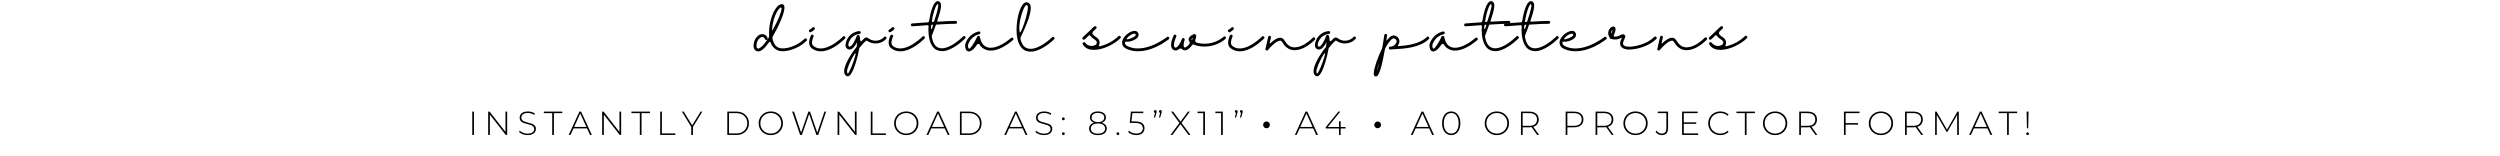 <svg version="1.0" preserveAspectRatio="xMidYMid meet" height="240" viewBox="0 0 2880 180" zoomAndPan="magnify" width="3840" xmlns:xlink="http://www.w3.org/1999/xlink" xmlns="http://www.w3.org/2000/svg"><defs><g></g></defs><rect fill-opacity="1" height="216" y="-18" fill="#ffffff" width="3456" x="-288"></rect><rect fill-opacity="1" height="216" y="-18" fill="#ffffff" width="3456" x="-288"></rect><g fill-opacity="1" fill="#000000"><g transform="translate(870.113, 58.99)"><g><path d="M 59.125 -14.297 C 59.414 -13.961 59.562 -13.578 59.562 -13.141 C 59.562 -12.703 59.395 -12.316 59.062 -11.984 C 56.602 -9.566 53.895 -7.504 50.938 -5.797 C 47.988 -4.098 45.023 -2.77 42.047 -1.812 C 39.078 -0.852 36.27 -0.258 33.625 -0.031 C 30.977 0.195 28.738 0.02 26.906 -0.562 C 24.656 -1.352 22.707 -2.594 21.062 -4.281 C 19.426 -5.969 18.254 -7.93 17.547 -10.172 C 17.422 -10.547 17.148 -10.754 16.734 -10.797 C 16.359 -10.836 16.066 -10.691 15.859 -10.359 C 10.859 -3.285 6.719 0.25 3.438 0.25 C 3.227 0.25 3.02 0.227 2.812 0.188 C 1.812 0.062 0.926 -0.301 0.156 -0.906 C -0.613 -1.508 -1.164 -2.289 -1.5 -3.25 C -2 -4.539 -2.156 -5.992 -1.969 -7.609 C -1.781 -9.234 -1.406 -10.773 -0.844 -12.234 C -0.281 -13.691 0.332 -14.816 1 -15.609 C 2.832 -17.734 4.492 -18.984 5.984 -19.359 C 7.484 -19.734 8.734 -19.773 9.734 -19.484 C 12.109 -18.734 13.629 -17.148 14.297 -14.734 C 14.336 -14.316 14.223 -13.922 13.953 -13.547 C 13.68 -13.172 13.316 -12.961 12.859 -12.922 C 12.441 -12.836 12.055 -12.93 11.703 -13.203 C 11.348 -13.473 11.129 -13.816 11.047 -14.234 C 10.586 -15.316 9.773 -16.023 8.609 -16.359 C 7.703 -16.566 6.789 -16.328 5.875 -15.641 C 4.957 -14.953 4.164 -14.234 3.5 -13.484 C 1.625 -10.691 0.977 -7.656 1.562 -4.375 C 1.812 -3.539 2.375 -3.102 3.25 -3.062 C 4.039 -2.938 5.359 -3.645 7.203 -5.188 C 9.055 -6.727 11.359 -9.535 14.109 -13.609 C 14.523 -14.234 14.941 -14.879 15.359 -15.547 C 15.816 -16.297 16.004 -17.109 15.922 -17.984 C 15.754 -20.691 15.797 -23.395 16.047 -26.094 C 16.336 -29.301 16.898 -32.516 17.734 -35.734 C 18.566 -38.961 19.617 -41.93 20.891 -44.641 C 22.16 -47.348 23.57 -49.555 25.125 -51.266 C 26.688 -52.973 28.344 -53.953 30.094 -54.203 C 31.344 -54.41 32.301 -53.973 32.969 -52.891 C 33.551 -52.016 33.727 -50.629 33.5 -48.734 C 33.27 -46.836 32.738 -44.629 31.906 -42.109 C 31.07 -39.598 30.039 -36.914 28.812 -34.062 C 27.582 -31.207 26.227 -28.344 24.75 -25.469 C 23.281 -22.602 21.797 -19.898 20.297 -17.359 C 19.754 -16.441 19.586 -15.461 19.797 -14.422 C 20.254 -12.047 21.102 -9.859 22.344 -7.859 C 23.594 -5.867 25.445 -4.477 27.906 -3.688 C 29.32 -3.27 31.176 -3.145 33.469 -3.312 C 35.758 -3.477 38.254 -4 40.953 -4.875 C 43.66 -5.75 46.391 -6.961 49.141 -8.516 C 51.891 -10.078 54.445 -12.023 56.812 -14.359 C 57.102 -14.648 57.477 -14.797 57.938 -14.797 C 58.395 -14.797 58.789 -14.629 59.125 -14.297 Z M 19.297 -25.781 C 19.254 -25.406 19.242 -25.039 19.266 -24.688 C 19.285 -24.332 19.367 -24.125 19.516 -24.062 C 19.66 -24 19.879 -24.238 20.172 -24.781 C 23.285 -30.363 25.695 -35.234 27.406 -39.391 C 29.113 -43.555 30.094 -46.828 30.344 -49.203 C 30.383 -49.66 30.219 -49.992 29.844 -50.203 C 29.469 -50.41 29.113 -50.391 28.781 -50.141 C 27.488 -49.18 26.176 -47.516 24.844 -45.141 C 23.52 -42.766 22.348 -39.898 21.328 -36.547 C 20.305 -33.203 19.629 -29.613 19.297 -25.781 Z M 19.297 -25.781"></path></g></g></g><g fill-opacity="1" fill="#000000"><g transform="translate(932.975, 58.99)"><g><path d="M 40.453 -16.859 C 40.785 -16.566 40.953 -16.191 40.953 -15.734 C 40.953 -15.273 40.805 -14.879 40.516 -14.547 C 40.348 -14.422 39.711 -13.836 38.609 -12.797 C 37.516 -11.754 36.062 -10.516 34.25 -9.078 C 32.438 -7.648 30.363 -6.227 28.031 -4.812 C 25.695 -3.395 23.207 -2.219 20.562 -1.281 C 17.926 -0.344 15.273 0.125 12.609 0.125 C 8.785 0.164 5.352 -0.957 2.312 -3.25 C 1.062 -4.164 0.207 -5.242 -0.25 -6.484 C -0.707 -7.734 -0.906 -9.023 -0.844 -10.359 C -0.781 -11.691 -0.582 -12.941 -0.25 -14.109 C 0.082 -15.273 0.406 -16.234 0.719 -16.984 C 1.031 -17.734 1.207 -18.148 1.25 -18.234 C 1.5 -18.609 1.832 -18.859 2.25 -18.984 C 2.664 -19.109 3.062 -19.066 3.438 -18.859 C 3.852 -18.648 4.133 -18.336 4.281 -17.922 C 4.426 -17.504 4.395 -17.109 4.188 -16.734 C 4.188 -16.691 4.062 -16.398 3.812 -15.859 C 3.562 -15.316 3.301 -14.609 3.031 -13.734 C 2.758 -12.859 2.57 -11.93 2.469 -10.953 C 2.363 -9.973 2.438 -9.023 2.688 -8.109 C 2.938 -7.203 3.457 -6.457 4.25 -5.875 C 6.164 -4.457 8.191 -3.602 10.328 -3.312 C 12.473 -3.02 14.629 -3.133 16.797 -3.656 C 18.961 -4.176 21.082 -4.945 23.156 -5.969 C 25.238 -6.988 27.176 -8.109 28.969 -9.328 C 30.758 -10.555 32.344 -11.734 33.719 -12.859 C 35.094 -13.984 36.164 -14.922 36.938 -15.672 C 37.707 -16.422 38.113 -16.816 38.156 -16.859 C 38.488 -17.191 38.867 -17.359 39.297 -17.359 C 39.734 -17.359 40.117 -17.191 40.453 -16.859 Z M 0.562 -21.797 C -0.27 -21.797 -0.789 -22.211 -1 -23.047 C -1.207 -23.867 -0.938 -24.488 -0.188 -24.906 C 0.977 -25.488 2.02 -26.258 2.938 -27.219 C 3.27 -27.551 3.656 -27.719 4.094 -27.719 C 4.531 -27.719 4.914 -27.57 5.25 -27.281 C 5.582 -26.945 5.758 -26.562 5.781 -26.125 C 5.801 -25.688 5.645 -25.301 5.312 -24.969 C 4.145 -23.77 2.832 -22.797 1.375 -22.047 C 1.125 -21.879 0.852 -21.797 0.562 -21.797 Z M 0.562 -21.797"></path></g></g></g><g fill-opacity="1" fill="#000000"><g transform="translate(977.359, 58.99)"><g><path d="M 43.453 -16.422 C 43.785 -16.129 43.961 -15.754 43.984 -15.297 C 44.004 -14.836 43.848 -14.461 43.516 -14.172 C 41.641 -12.172 39.441 -10.742 36.922 -9.891 C 34.41 -9.035 31.844 -8.754 29.219 -9.047 C 26.594 -9.336 24.141 -10.254 21.859 -11.797 C 21.109 -12.297 20.398 -12.234 19.734 -11.609 C 17.273 -9.191 14.984 -6.656 12.859 -4 C 12.648 -3.75 12.523 -3.477 12.484 -3.188 C 12.066 -0.645 11.535 1.973 10.891 4.672 C 10.242 7.379 9.523 10.016 8.734 12.578 C 7.953 15.141 7.125 17.516 6.25 19.703 C 5.375 21.891 4.488 23.727 3.594 25.219 C 2.695 26.719 1.832 27.738 1 28.281 C 0.414 28.695 -0.207 28.906 -0.875 28.906 C -1.75 28.906 -2.477 28.594 -3.062 27.969 C -4.438 26.508 -5.039 24.785 -4.875 22.797 C -4.832 21.047 -4.414 19.066 -3.625 16.859 C -2.832 14.648 -1.789 12.328 -0.5 9.891 C 0.789 7.461 2.27 5.008 3.938 2.531 C 5.602 0.051 7.348 -2.332 9.172 -4.625 C 9.379 -4.914 9.504 -5.227 9.547 -5.562 C 9.836 -7.383 10.023 -9.047 10.109 -10.547 C 9.484 -9.297 8.754 -8.055 7.922 -6.828 C 7.098 -5.609 6.207 -4.551 5.25 -3.656 C 4.289 -2.758 3.289 -2.207 2.25 -2 C 0.414 -1.664 -1.082 -2.227 -2.25 -3.688 C -3.082 -4.602 -3.426 -5.859 -3.281 -7.453 C -3.133 -9.055 -2.789 -10.547 -2.25 -11.922 C -1.082 -15.047 0.832 -17.629 3.5 -19.672 C 6.164 -21.711 9.16 -22.879 12.484 -23.172 C 12.941 -23.211 13.348 -23.086 13.703 -22.797 C 14.055 -22.504 14.234 -22.129 14.234 -21.672 C 14.273 -21.211 14.148 -20.805 13.859 -20.453 C 13.566 -20.098 13.191 -19.922 12.734 -19.922 C 10.023 -19.629 7.598 -18.66 5.453 -17.016 C 3.316 -15.367 1.77 -13.297 0.812 -10.797 C -0.02 -9.211 -0.227 -7.57 0.188 -5.875 C 0.562 -5.5 0.863 -5.289 1.094 -5.25 C 1.32 -5.207 1.5 -5.207 1.625 -5.25 C 2.25 -5.375 2.945 -5.848 3.719 -6.672 C 4.488 -7.504 5.25 -8.555 6 -9.828 C 6.75 -11.098 7.441 -12.43 8.078 -13.828 C 8.723 -15.223 9.273 -16.523 9.734 -17.734 C 9.984 -18.441 10.484 -18.797 11.234 -18.797 C 11.984 -18.797 12.504 -18.461 12.797 -17.797 C 13.211 -16.504 13.422 -15.172 13.422 -13.797 C 13.461 -13.336 13.547 -12.848 13.672 -12.328 C 13.797 -11.805 14.066 -11.523 14.484 -11.484 C 14.898 -11.441 15.504 -11.859 16.297 -12.734 C 16.629 -13.148 16.984 -13.535 17.359 -13.891 C 17.734 -14.242 18.109 -14.586 18.484 -14.922 C 19.066 -15.461 19.766 -15.754 20.578 -15.797 C 21.391 -15.836 22.129 -15.609 22.797 -15.109 C 24.617 -13.648 26.645 -12.723 28.875 -12.328 C 31.102 -11.93 33.301 -12.078 35.469 -12.766 C 37.633 -13.453 39.523 -14.648 41.141 -16.359 C 41.43 -16.691 41.805 -16.867 42.266 -16.891 C 42.723 -16.91 43.117 -16.754 43.453 -16.422 Z M 1.875 21.672 C 2.375 20.711 2.938 19.453 3.562 17.891 C 4.188 16.328 4.82 14.66 5.469 12.891 C 6.113 11.117 6.672 9.453 7.141 7.891 C 7.617 6.336 7.961 5.039 8.172 4 C 8.379 2.957 8.379 2.395 8.172 2.312 C 7.961 2.227 7.586 2.562 7.047 3.312 C 6.516 4.062 5.883 5.066 5.156 6.328 C 4.426 7.598 3.676 9.016 2.906 10.578 C 2.133 12.141 1.414 13.711 0.75 15.297 C 0.082 16.879 -0.457 18.336 -0.875 19.672 C -1.289 21.004 -1.52 22.066 -1.562 22.859 C -1.562 23.473 -1.531 24.051 -1.469 24.594 C -1.406 25.133 -1.188 25.469 -0.812 25.594 C -0.438 25.676 -0.07 25.406 0.281 24.781 C 0.633 24.156 1.164 23.117 1.875 21.672 Z M 1.875 21.672"></path></g></g></g><g fill-opacity="1" fill="#000000"><g transform="translate(1024.553, 58.99)"><g><path d="M 40.453 -16.859 C 40.785 -16.566 40.953 -16.191 40.953 -15.734 C 40.953 -15.273 40.805 -14.879 40.516 -14.547 C 40.348 -14.422 39.711 -13.836 38.609 -12.797 C 37.516 -11.754 36.062 -10.516 34.25 -9.078 C 32.438 -7.648 30.363 -6.227 28.031 -4.812 C 25.695 -3.395 23.207 -2.219 20.562 -1.281 C 17.926 -0.344 15.273 0.125 12.609 0.125 C 8.785 0.164 5.352 -0.957 2.312 -3.25 C 1.062 -4.164 0.207 -5.242 -0.25 -6.484 C -0.707 -7.734 -0.906 -9.023 -0.844 -10.359 C -0.781 -11.691 -0.582 -12.941 -0.25 -14.109 C 0.082 -15.273 0.406 -16.234 0.719 -16.984 C 1.031 -17.734 1.207 -18.148 1.25 -18.234 C 1.5 -18.609 1.832 -18.859 2.25 -18.984 C 2.664 -19.109 3.062 -19.066 3.438 -18.859 C 3.852 -18.648 4.133 -18.336 4.281 -17.922 C 4.426 -17.504 4.395 -17.109 4.188 -16.734 C 4.188 -16.691 4.062 -16.398 3.812 -15.859 C 3.562 -15.316 3.301 -14.609 3.031 -13.734 C 2.758 -12.859 2.57 -11.93 2.469 -10.953 C 2.363 -9.973 2.438 -9.023 2.688 -8.109 C 2.938 -7.203 3.457 -6.457 4.25 -5.875 C 6.164 -4.457 8.191 -3.602 10.328 -3.312 C 12.473 -3.02 14.629 -3.133 16.797 -3.656 C 18.961 -4.176 21.082 -4.945 23.156 -5.969 C 25.238 -6.988 27.176 -8.109 28.969 -9.328 C 30.758 -10.555 32.344 -11.734 33.719 -12.859 C 35.094 -13.984 36.164 -14.922 36.938 -15.672 C 37.707 -16.422 38.113 -16.816 38.156 -16.859 C 38.488 -17.191 38.867 -17.359 39.297 -17.359 C 39.734 -17.359 40.117 -17.191 40.453 -16.859 Z M 0.562 -21.797 C -0.27 -21.797 -0.789 -22.211 -1 -23.047 C -1.207 -23.867 -0.938 -24.488 -0.188 -24.906 C 0.977 -25.488 2.02 -26.258 2.938 -27.219 C 3.27 -27.551 3.656 -27.719 4.094 -27.719 C 4.531 -27.719 4.914 -27.57 5.25 -27.281 C 5.582 -26.945 5.758 -26.562 5.781 -26.125 C 5.801 -25.688 5.645 -25.301 5.312 -24.969 C 4.145 -23.77 2.832 -22.797 1.375 -22.047 C 1.125 -21.879 0.852 -21.797 0.562 -21.797 Z M 0.562 -21.797"></path></g></g></g><g fill-opacity="1" fill="#000000"><g transform="translate(1068.937, 58.99)"><g><path d="M 42.891 -16.984 C 43.223 -16.691 43.391 -16.316 43.391 -15.859 C 43.391 -15.398 43.223 -15.004 42.891 -14.672 C 42.766 -14.547 42.16 -13.973 41.078 -12.953 C 39.992 -11.93 38.555 -10.703 36.766 -9.266 C 34.984 -7.836 32.957 -6.426 30.688 -5.031 C 28.414 -3.633 26.039 -2.457 23.562 -1.5 C 21.094 -0.539 18.609 -0.062 16.109 -0.062 C 14.398 -0.062 12.711 -0.375 11.047 -1 C 7.305 -2.414 4.539 -5.555 2.75 -10.422 C 0.957 -15.297 0.289 -21.457 0.75 -28.906 C 0.707 -29.238 0.562 -29.508 0.312 -29.719 C 0.062 -29.926 -0.227 -30.008 -0.562 -29.969 C -3.727 -29.719 -6.598 -29.5 -9.172 -29.312 C -11.754 -29.125 -13.816 -28.977 -15.359 -28.875 C -16.898 -28.77 -17.711 -28.719 -17.797 -28.719 L -17.922 -28.719 C -18.379 -28.676 -18.773 -28.812 -19.109 -29.125 C -19.441 -29.438 -19.609 -29.82 -19.609 -30.281 C -19.609 -30.738 -19.461 -31.133 -19.172 -31.469 C -18.879 -31.801 -18.504 -31.969 -18.047 -31.969 C -17.961 -31.969 -17.109 -32.031 -15.484 -32.156 C -13.859 -32.281 -11.691 -32.445 -8.984 -32.656 C -6.285 -32.863 -3.289 -33.07 0 -33.281 C 0.375 -33.32 0.676 -33.508 0.906 -33.844 C 1.133 -34.176 1.289 -34.57 1.375 -35.031 C 1.75 -37.488 2.238 -39.992 2.844 -42.547 C 3.445 -45.109 4.145 -47.492 4.938 -49.703 C 5.727 -51.91 6.617 -53.727 7.609 -55.156 C 8.609 -56.594 9.672 -57.438 10.797 -57.688 C 11.254 -57.77 11.867 -57.695 12.641 -57.469 C 13.41 -57.238 14.109 -56.477 14.734 -55.188 C 15.191 -54.32 15.297 -52.859 15.047 -50.797 C 14.797 -48.734 14.297 -46.348 13.547 -43.641 C 12.797 -40.93 11.922 -38.145 10.922 -35.281 C 10.711 -34.738 10.703 -34.395 10.891 -34.25 C 11.078 -34.102 11.234 -34.031 11.359 -34.031 C 15.398 -34.281 19.238 -34.488 22.875 -34.656 C 26.52 -34.82 29.551 -34.906 31.969 -34.906 C 32.426 -34.906 32.812 -34.738 33.125 -34.406 C 33.438 -34.07 33.594 -33.695 33.594 -33.281 C 33.594 -32.82 33.438 -32.426 33.125 -32.094 C 32.812 -31.758 32.426 -31.594 31.969 -31.594 C 29.469 -31.594 26.27 -31.52 22.375 -31.375 C 18.488 -31.227 14.441 -30.988 10.234 -30.656 C 9.859 -30.656 9.598 -30.613 9.453 -30.531 C 9.305 -30.445 9.172 -30.258 9.047 -29.969 C 8.18 -27.383 7.32 -25 6.469 -22.812 C 5.613 -20.633 4.914 -18.879 4.375 -17.547 C 4.625 -15.586 5.051 -13.703 5.656 -11.891 C 6.258 -10.078 7.086 -8.473 8.141 -7.078 C 9.203 -5.691 10.566 -4.688 12.234 -4.062 C 14.109 -3.352 16.109 -3.164 18.234 -3.5 C 20.359 -3.832 22.469 -4.488 24.562 -5.469 C 26.664 -6.445 28.664 -7.566 30.562 -8.828 C 32.457 -10.098 34.156 -11.359 35.656 -12.609 C 37.156 -13.859 38.336 -14.891 39.203 -15.703 C 40.078 -16.516 40.535 -16.941 40.578 -16.984 C 40.867 -17.316 41.242 -17.484 41.703 -17.484 C 42.16 -17.484 42.555 -17.316 42.891 -16.984 Z M 4.688 -35.094 C 4.645 -34.844 4.625 -34.539 4.625 -34.188 C 4.625 -33.832 4.789 -33.656 5.125 -33.656 C 5.457 -33.656 5.789 -33.676 6.125 -33.719 C 6.75 -33.758 7.125 -34.113 7.25 -34.781 C 8.32 -37.895 9.242 -40.797 10.016 -43.484 C 10.785 -46.172 11.336 -48.41 11.672 -50.203 C 12.004 -51.992 12.047 -53.16 11.797 -53.703 C 11.711 -53.953 11.547 -54.117 11.297 -54.203 C 11.047 -54.242 10.836 -54.18 10.672 -54.016 C 10.086 -53.391 9.422 -52.18 8.672 -50.391 C 7.93 -48.598 7.195 -46.391 6.469 -43.766 C 5.738 -41.141 5.145 -38.25 4.688 -35.094 Z M 3.875 -25.344 C 4.039 -25.344 4.258 -25.57 4.531 -26.031 C 4.801 -26.488 5.051 -27.031 5.281 -27.656 C 5.508 -28.281 5.676 -28.863 5.781 -29.406 C 5.883 -29.945 5.875 -30.281 5.75 -30.406 C 5.164 -30.695 4.625 -30.656 4.125 -30.281 C 3.957 -30.113 3.832 -29.77 3.75 -29.25 C 3.664 -28.727 3.602 -28.164 3.562 -27.562 C 3.52 -26.957 3.531 -26.438 3.594 -26 C 3.656 -25.562 3.75 -25.344 3.875 -25.344 Z M 3.875 -25.344"></path></g></g></g><g fill-opacity="1" fill="#000000"><g transform="translate(1114.882, 58.99)"><g><path d="M 52.203 -15.172 C 52.492 -14.836 52.641 -14.441 52.641 -13.984 C 52.598 -13.523 52.41 -13.148 52.078 -12.859 C 51.953 -12.734 51.336 -12.211 50.234 -11.297 C 49.129 -10.379 47.672 -9.297 45.859 -8.047 C 44.047 -6.805 42.004 -5.594 39.734 -4.406 C 37.473 -3.219 35.082 -2.27 32.562 -1.562 C 30.039 -0.852 27.52 -0.582 25 -0.75 C 22.488 -0.914 20.086 -1.75 17.797 -3.25 C 16.047 -4.375 14.648 -5.832 13.609 -7.625 C 13.316 -8.113 12.859 -8.379 12.234 -8.422 C 11.648 -8.461 11.191 -8.238 10.859 -7.75 C 9.941 -6.375 8.941 -5.07 7.859 -3.844 C 6.785 -2.613 5.688 -1.625 4.562 -0.875 C 3.438 -0.125 2.352 0.27 1.312 0.312 L 1.25 0.312 C 0.5 0.27 -0.195 0.031 -0.844 -0.406 C -1.488 -0.844 -1.957 -1.414 -2.25 -2.125 C -3.5 -5.25 -3.312 -8.285 -1.688 -11.234 C -0.312 -14.109 1.613 -16.555 4.094 -18.578 C 6.57 -20.598 9.367 -21.984 12.484 -22.734 C 13.109 -22.898 13.629 -22.754 14.047 -22.297 C 14.504 -21.836 14.648 -21.297 14.484 -20.672 C 14.273 -20.086 13.859 -19.711 13.234 -19.547 C 10.609 -18.922 8.254 -17.766 6.172 -16.078 C 4.098 -14.391 2.477 -12.316 1.312 -9.859 C 0.145 -7.867 -0.062 -5.789 0.688 -3.625 C 0.938 -3.207 1.125 -3 1.25 -3 C 1.625 -2.75 2.188 -3.008 2.938 -3.781 C 3.688 -4.551 4.539 -5.641 5.5 -7.047 C 6.457 -8.461 7.398 -10.023 8.328 -11.734 C 9.266 -13.441 10.109 -15.109 10.859 -16.734 C 11.191 -17.484 11.773 -17.797 12.609 -17.672 C 13.398 -17.547 13.859 -17.086 13.984 -16.297 C 13.984 -16.254 14.066 -15.848 14.234 -15.078 C 14.398 -14.305 14.691 -13.359 15.109 -12.234 C 15.523 -11.109 16.098 -9.973 16.828 -8.828 C 17.555 -7.691 18.484 -6.75 19.609 -6 C 21.523 -4.707 23.594 -4.031 25.812 -3.969 C 28.039 -3.906 30.281 -4.238 32.531 -4.969 C 34.781 -5.695 36.93 -6.609 38.984 -7.703 C 41.047 -8.805 42.891 -9.941 44.516 -11.109 C 46.141 -12.273 47.43 -13.254 48.391 -14.047 C 49.348 -14.836 49.848 -15.254 49.891 -15.297 C 50.223 -15.586 50.617 -15.723 51.078 -15.703 C 51.535 -15.68 51.91 -15.504 52.203 -15.172 Z M 52.203 -15.172"></path></g></g></g><g fill-opacity="1" fill="#000000"><g transform="translate(1171.377, 58.99)"><g><path d="M 42.953 -16.047 C 43.285 -15.711 43.453 -15.316 43.453 -14.859 C 43.453 -14.398 43.285 -14.004 42.953 -13.672 C 42.828 -13.547 42.211 -12.984 41.109 -11.984 C 40.004 -10.984 38.555 -9.797 36.766 -8.422 C 34.984 -7.055 32.945 -5.688 30.656 -4.312 C 28.363 -2.938 25.957 -1.789 23.438 -0.875 C 20.926 0.039 18.398 0.5 15.859 0.5 C 14.316 0.5 12.816 0.289 11.359 -0.125 C 8.66 -0.914 6.406 -2.547 4.594 -5.016 C 2.781 -7.492 1.457 -10.691 0.625 -14.609 C 0.539 -14.816 0.5 -15.023 0.5 -15.234 C 0.125 -17.273 -0.125 -19.336 -0.25 -21.422 C -0.375 -24.117 -0.32 -26.945 -0.094 -29.906 C 0.133 -32.863 0.52 -35.766 1.062 -38.609 C 1.602 -41.461 2.301 -44.109 3.156 -46.547 C 4.008 -48.984 4.969 -51.031 6.031 -52.688 C 7.094 -54.352 8.266 -55.477 9.547 -56.062 C 10.422 -56.438 11.336 -56.5 12.297 -56.25 C 13.254 -56 14.023 -55.5 14.609 -54.75 C 15.523 -53.801 16.016 -52.422 16.078 -50.609 C 16.141 -48.797 15.922 -46.723 15.422 -44.391 C 14.922 -42.055 14.234 -39.598 13.359 -37.016 C 12.484 -34.441 11.523 -31.906 10.484 -29.406 C 9.441 -26.906 8.422 -24.57 7.422 -22.406 C 6.43 -20.25 5.582 -18.441 4.875 -16.984 C 4.207 -15.609 4.082 -14.211 4.5 -12.797 C 5.125 -10.629 6.047 -8.66 7.266 -6.891 C 8.492 -5.129 10.172 -3.914 12.297 -3.25 C 14.254 -2.664 16.305 -2.562 18.453 -2.938 C 20.598 -3.312 22.719 -3.988 24.812 -4.969 C 26.914 -5.945 28.914 -7.047 30.812 -8.266 C 32.707 -9.492 34.383 -10.691 35.844 -11.859 C 37.301 -13.023 38.453 -14.004 39.297 -14.797 C 40.148 -15.586 40.598 -16.004 40.641 -16.047 C 40.973 -16.336 41.367 -16.484 41.828 -16.484 C 42.242 -16.484 42.617 -16.336 42.953 -16.047 Z M 3.25 -22.359 C 3.289 -22.066 3.438 -21.867 3.688 -21.766 C 3.938 -21.66 4.145 -21.734 4.312 -21.984 C 4.852 -22.859 5.477 -24.145 6.188 -25.844 C 6.895 -27.551 7.617 -29.488 8.359 -31.656 C 9.109 -33.82 9.797 -36.023 10.422 -38.266 C 11.047 -40.516 11.566 -42.641 11.984 -44.641 C 12.398 -46.641 12.648 -48.348 12.734 -49.766 C 12.816 -51.18 12.648 -52.098 12.234 -52.516 C 11.859 -52.93 11.504 -53.141 11.172 -53.141 C 11.047 -53.141 10.922 -53.117 10.797 -53.078 C 10.172 -52.785 9.453 -51.891 8.641 -50.391 C 7.836 -48.891 7.039 -46.992 6.25 -44.703 C 5.457 -42.41 4.758 -39.93 4.156 -37.266 C 3.551 -34.609 3.145 -31.977 2.938 -29.375 C 2.727 -26.77 2.832 -24.43 3.25 -22.359 Z M 3.25 -22.359"></path></g></g></g><g fill-opacity="1" fill="#000000"><g transform="translate(1218.57, 58.99)"><g></g></g></g><g fill-opacity="1" fill="#000000"><g transform="translate(1247.848, 58.99)"><g><path d="M 42.891 -17.297 C 43.18 -17.004 43.328 -16.629 43.328 -16.172 C 43.328 -15.711 43.18 -15.316 42.891 -14.984 C 41.18 -13.273 39.141 -11.617 36.766 -10.016 C 34.398 -8.422 31.844 -6.988 29.094 -5.719 C 26.344 -4.445 23.551 -3.438 20.719 -2.688 C 17.895 -1.938 15.172 -1.562 12.547 -1.562 C 11.461 -1.562 10.422 -1.625 9.422 -1.75 C 7.348 -1.914 5.438 -2.551 3.688 -3.656 C 1.938 -4.758 0.539 -6.203 -0.5 -7.984 C -0.707 -8.359 -0.758 -8.754 -0.656 -9.172 C -0.551 -9.586 -0.312 -9.922 0.062 -10.172 C 0.438 -10.422 0.844 -10.492 1.281 -10.391 C 1.719 -10.285 2.062 -10.047 2.312 -9.672 C 3.227 -8.461 4.352 -7.547 5.688 -6.922 C 7.02 -6.305 8.41 -6.008 9.859 -6.031 C 11.316 -6.051 12.711 -6.438 14.047 -7.188 C 14.922 -7.676 15.441 -8.398 15.609 -9.359 C 15.816 -10.359 15.566 -11.234 14.859 -11.984 C 14.148 -12.734 13.359 -13.379 12.484 -13.922 C 10.734 -14.961 9.273 -16.297 8.109 -17.922 C 7.941 -18.211 7.695 -18.379 7.375 -18.422 C 7.039 -18.461 6.77 -18.379 6.562 -18.172 L 1.812 -13.672 C 1.352 -13.254 0.812 -13.129 0.188 -13.297 C -0.438 -13.461 -0.812 -13.859 -0.938 -14.484 C -1.102 -15.109 -0.938 -15.648 -0.438 -16.109 L 9.109 -25.094 C 10.191 -26.383 11.422 -27.531 12.797 -28.531 C 13.129 -28.781 13.516 -28.883 13.953 -28.844 C 14.391 -28.801 14.754 -28.613 15.047 -28.281 C 15.336 -27.945 15.461 -27.562 15.422 -27.125 C 15.379 -26.688 15.211 -26.32 14.922 -26.031 L 11.484 -22.859 C 10.941 -22.234 10.648 -21.504 10.609 -20.672 C 10.609 -19.922 11.016 -19.211 11.828 -18.547 C 12.641 -17.879 13.484 -17.234 14.359 -16.609 C 15.648 -15.859 16.754 -14.898 17.672 -13.734 C 18.379 -12.734 18.785 -11.617 18.891 -10.391 C 18.992 -9.16 18.754 -8.008 18.172 -6.938 C 18.004 -6.602 18.047 -6.289 18.297 -6 C 18.504 -5.707 18.797 -5.602 19.172 -5.688 C 27.328 -7.633 34.461 -11.504 40.578 -17.297 C 40.867 -17.629 41.242 -17.797 41.703 -17.797 C 42.16 -17.797 42.555 -17.629 42.891 -17.297 Z M 42.891 -17.297"></path></g></g></g><g fill-opacity="1" fill="#000000"><g transform="translate(1294.23, 58.99)"><g><path d="M 52.391 -16.047 C 52.68 -15.711 52.805 -15.316 52.766 -14.859 C 52.723 -14.398 52.516 -14.023 52.141 -13.734 C 51.973 -13.609 51.223 -13.055 49.891 -12.078 C 48.555 -11.098 46.766 -9.93 44.516 -8.578 C 42.266 -7.234 39.66 -5.895 36.703 -4.562 C 33.754 -3.227 30.594 -2.125 27.219 -1.25 C 23.852 -0.375 20.379 0.062 16.797 0.062 C 12.547 0.102 8.469 -0.664 4.562 -2.25 C 2.395 -3.125 0.875 -4.145 0 -5.312 C -0.875 -6.477 -1.375 -7.617 -1.5 -8.734 C -1.625 -9.859 -1.602 -10.816 -1.438 -11.609 C -1.062 -13.148 -0.332 -14.641 0.75 -16.078 C 1.832 -17.516 3.102 -18.805 4.562 -19.953 C 6.02 -21.098 7.504 -21.977 9.016 -22.594 C 10.535 -23.219 11.922 -23.492 13.172 -23.422 C 14.297 -23.422 15.266 -23.023 16.078 -22.234 C 16.891 -21.441 17.336 -20.461 17.422 -19.297 C 17.461 -18.629 17.297 -17.805 16.922 -16.828 C 16.547 -15.848 15.586 -14.859 14.047 -13.859 C 10.504 -11.648 6.633 -10.672 2.438 -10.922 C 2.227 -10.961 2.039 -10.922 1.875 -10.797 C 1.707 -10.672 1.645 -10.504 1.688 -10.297 C 1.645 -9.922 1.688 -9.441 1.812 -8.859 C 1.938 -8.273 2.289 -7.672 2.875 -7.047 C 3.457 -6.43 4.438 -5.852 5.812 -5.312 C 8.633 -4.102 11.535 -3.414 14.516 -3.25 C 17.492 -3.082 20.414 -3.27 23.281 -3.812 C 26.156 -4.352 28.914 -5.113 31.562 -6.094 C 34.207 -7.07 36.641 -8.141 38.859 -9.297 C 41.086 -10.461 43.035 -11.566 44.703 -12.609 C 46.367 -13.648 47.68 -14.523 48.641 -15.234 C 49.598 -15.941 50.078 -16.297 50.078 -16.297 C 50.453 -16.586 50.867 -16.711 51.328 -16.672 C 51.742 -16.629 52.098 -16.422 52.391 -16.047 Z M 3.875 -14.734 C 3.414 -14.109 3.469 -13.766 4.031 -13.703 C 4.594 -13.641 5.391 -13.766 6.422 -14.078 C 7.461 -14.391 8.535 -14.785 9.641 -15.266 C 10.742 -15.742 11.629 -16.191 12.297 -16.609 C 13.586 -17.484 14.191 -18.273 14.109 -18.984 C 14.066 -19.441 13.953 -19.742 13.766 -19.891 C 13.578 -20.035 13.316 -20.129 12.984 -20.172 C 11.648 -20.254 10.109 -19.785 8.359 -18.766 C 6.617 -17.742 5.125 -16.398 3.875 -14.734 Z M 3.875 -14.734"></path></g></g></g><g fill-opacity="1" fill="#000000"><g transform="translate(1350.288, 58.99)"><g><path d="M 61.625 -16.547 C 61.914 -16.211 62.062 -15.816 62.062 -15.359 C 62.02 -14.898 61.832 -14.523 61.5 -14.234 C 58.457 -11.648 55.125 -9.617 51.5 -8.141 C 47.883 -6.672 44.117 -5.781 40.203 -5.469 C 36.297 -5.156 32.383 -5.457 28.469 -6.375 C 27.219 -6.707 25.969 -7.125 24.719 -7.625 C 24.094 -7.945 23.598 -7.844 23.234 -7.312 C 22.941 -6.977 22.691 -6.656 22.484 -6.344 C 22.273 -6.031 22.086 -5.77 21.922 -5.562 C 20.461 -3.852 19.141 -2.664 17.953 -2 C 16.766 -1.332 15.723 -1 14.828 -1 C 13.93 -1 13.172 -1.164 12.547 -1.5 C 12.129 -1.707 11.773 -2 11.484 -2.375 C 10.984 -2.832 10.391 -3.07 9.703 -3.094 C 9.016 -3.113 8.422 -2.895 7.922 -2.438 C 7.348 -1.938 6.707 -1.539 6 -1.25 C 5.375 -0.957 4.727 -0.812 4.062 -0.812 C 3.312 -0.812 2.602 -0.977 1.938 -1.312 C 0.602 -1.938 -0.289 -2.977 -0.75 -4.438 C -1.164 -5.645 -1.301 -6.984 -1.156 -8.453 C -1.008 -9.93 -0.719 -11.367 -0.281 -12.766 C 0.156 -14.16 0.582 -15.359 1 -16.359 C 1.414 -17.359 1.688 -17.961 1.812 -18.172 C 2.02 -18.586 2.332 -18.867 2.75 -19.016 C 3.164 -19.16 3.582 -19.129 4 -18.922 C 4.414 -18.754 4.695 -18.453 4.844 -18.016 C 4.988 -17.578 4.957 -17.148 4.75 -16.734 C 4.5 -16.234 4.188 -15.504 3.812 -14.547 C 3.438 -13.586 3.094 -12.555 2.781 -11.453 C 2.469 -10.348 2.25 -9.266 2.125 -8.203 C 2 -7.148 2.062 -6.25 2.312 -5.5 C 2.477 -4.914 2.832 -4.5 3.375 -4.25 C 3.832 -4.039 4.289 -4.039 4.75 -4.25 C 5.582 -4.625 6.422 -5.379 7.266 -6.516 C 8.117 -7.66 8.898 -8.941 9.609 -10.359 C 10.316 -11.773 10.879 -13.023 11.297 -14.109 C 11.461 -14.523 11.742 -14.828 12.141 -15.016 C 12.535 -15.203 12.941 -15.234 13.359 -15.109 C 13.816 -14.941 14.141 -14.648 14.328 -14.234 C 14.516 -13.816 14.523 -13.398 14.359 -12.984 C 14.023 -11.984 13.754 -10.859 13.547 -9.609 C 13.336 -8.367 13.254 -7.258 13.297 -6.281 C 13.336 -5.301 13.609 -4.688 14.109 -4.438 C 14.648 -4.102 15.441 -4.289 16.484 -5 C 17.734 -5.875 18.797 -6.891 19.672 -8.047 C 20.504 -9.047 20.566 -10.066 19.859 -11.109 C 19.441 -11.691 19.172 -12.359 19.047 -13.109 C 18.797 -15.441 20.539 -17.523 24.281 -19.359 C 24.781 -19.691 25.32 -19.805 25.906 -19.703 C 26.488 -19.598 26.945 -19.336 27.281 -18.922 C 27.738 -18.336 27.883 -17.555 27.719 -16.578 C 27.551 -15.598 27.238 -14.547 26.781 -13.422 C 26.445 -12.672 26.469 -11.922 26.844 -11.172 C 27.176 -10.461 27.738 -10.004 28.531 -9.797 C 28.781 -9.711 29.031 -9.648 29.281 -9.609 C 32.781 -8.734 36.305 -8.43 39.859 -8.703 C 43.422 -8.973 46.852 -9.773 50.156 -11.109 C 53.469 -12.441 56.52 -14.273 59.312 -16.609 C 59.645 -16.941 60.039 -17.098 60.5 -17.078 C 60.957 -17.055 61.332 -16.879 61.625 -16.547 Z M 22.797 -12.672 C 23.242 -13.586 23.676 -14.523 24.094 -15.484 C 23.395 -15.023 22.922 -14.629 22.672 -14.297 C 22.422 -13.961 22.316 -13.691 22.359 -13.484 C 22.398 -13.148 22.547 -12.879 22.797 -12.672 Z M 22.797 -12.672"></path></g></g></g><g fill-opacity="1" fill="#000000"><g transform="translate(1415.646, 58.99)"><g><path d="M 40.453 -16.859 C 40.785 -16.566 40.953 -16.191 40.953 -15.734 C 40.953 -15.273 40.805 -14.879 40.516 -14.547 C 40.348 -14.422 39.711 -13.836 38.609 -12.797 C 37.516 -11.754 36.062 -10.516 34.25 -9.078 C 32.438 -7.648 30.363 -6.227 28.031 -4.812 C 25.695 -3.395 23.207 -2.219 20.562 -1.281 C 17.926 -0.344 15.273 0.125 12.609 0.125 C 8.785 0.164 5.352 -0.957 2.312 -3.25 C 1.062 -4.164 0.207 -5.242 -0.25 -6.484 C -0.707 -7.734 -0.906 -9.023 -0.844 -10.359 C -0.781 -11.691 -0.582 -12.941 -0.25 -14.109 C 0.082 -15.273 0.406 -16.234 0.719 -16.984 C 1.031 -17.734 1.207 -18.148 1.25 -18.234 C 1.5 -18.609 1.832 -18.859 2.25 -18.984 C 2.664 -19.109 3.062 -19.066 3.438 -18.859 C 3.852 -18.648 4.133 -18.336 4.281 -17.922 C 4.426 -17.504 4.395 -17.109 4.188 -16.734 C 4.188 -16.691 4.062 -16.398 3.812 -15.859 C 3.562 -15.316 3.301 -14.609 3.031 -13.734 C 2.758 -12.859 2.57 -11.93 2.469 -10.953 C 2.363 -9.973 2.438 -9.023 2.688 -8.109 C 2.938 -7.203 3.457 -6.457 4.25 -5.875 C 6.164 -4.457 8.191 -3.602 10.328 -3.312 C 12.473 -3.02 14.629 -3.133 16.797 -3.656 C 18.961 -4.176 21.082 -4.945 23.156 -5.969 C 25.238 -6.988 27.176 -8.109 28.969 -9.328 C 30.758 -10.555 32.344 -11.734 33.719 -12.859 C 35.094 -13.984 36.164 -14.922 36.938 -15.672 C 37.707 -16.422 38.113 -16.816 38.156 -16.859 C 38.488 -17.191 38.867 -17.359 39.297 -17.359 C 39.734 -17.359 40.117 -17.191 40.453 -16.859 Z M 0.562 -21.797 C -0.27 -21.797 -0.789 -22.211 -1 -23.047 C -1.207 -23.867 -0.938 -24.488 -0.188 -24.906 C 0.977 -25.488 2.02 -26.258 2.938 -27.219 C 3.27 -27.551 3.656 -27.719 4.094 -27.719 C 4.531 -27.719 4.914 -27.57 5.25 -27.281 C 5.582 -26.945 5.758 -26.562 5.781 -26.125 C 5.801 -25.688 5.645 -25.301 5.312 -24.969 C 4.145 -23.77 2.832 -22.797 1.375 -22.047 C 1.125 -21.879 0.852 -21.797 0.562 -21.797 Z M 0.562 -21.797"></path></g></g></g><g fill-opacity="1" fill="#000000"><g transform="translate(1460.031, 58.99)"><g><path d="M 54.578 -15.547 C 54.898 -15.254 55.07 -14.879 55.094 -14.422 C 55.113 -13.961 54.961 -13.566 54.641 -13.234 C 54.555 -13.109 54.098 -12.641 53.266 -11.828 C 52.43 -11.016 51.305 -10.035 49.891 -8.891 C 48.473 -7.754 46.828 -6.613 44.953 -5.469 C 43.078 -4.32 41.055 -3.352 38.891 -2.562 C 36.734 -1.77 34.5 -1.312 32.188 -1.188 C 29.875 -1.062 27.551 -1.477 25.219 -2.438 C 21.977 -4.062 19.461 -6.453 17.672 -9.609 C 17.422 -9.941 17.066 -10.461 16.609 -11.172 C 16.148 -11.879 15.523 -12.211 14.734 -12.172 C 14.359 -12.172 13.805 -12.055 13.078 -11.828 C 12.348 -11.598 11.41 -11.141 10.266 -10.453 C 9.117 -9.766 7.754 -8.691 6.172 -7.234 C 4.598 -5.785 2.75 -3.832 0.625 -1.375 C 0.082 -0.75 -0.582 -0.625 -1.375 -1 C -2.125 -1.375 -2.395 -1.977 -2.188 -2.812 L 0.938 -16.547 C 1.02 -16.961 1.258 -17.297 1.656 -17.547 C 2.051 -17.797 2.457 -17.859 2.875 -17.734 C 3.332 -17.648 3.676 -17.41 3.906 -17.016 C 4.133 -16.617 4.207 -16.211 4.125 -15.797 L 2.688 -9.609 C 2.645 -9.398 2.727 -9.234 2.938 -9.109 C 3.145 -9.023 3.332 -9.066 3.5 -9.234 C 8.113 -13.609 12.004 -15.691 15.172 -15.484 C 16.504 -15.398 17.629 -14.859 18.547 -13.859 C 19.254 -13.109 19.879 -12.297 20.422 -11.422 C 21.836 -8.848 23.832 -6.875 26.406 -5.5 C 28.406 -4.664 30.426 -4.332 32.469 -4.5 C 34.508 -4.664 36.484 -5.125 38.391 -5.875 C 40.305 -6.625 42.098 -7.523 43.766 -8.578 C 45.43 -9.641 46.898 -10.691 48.172 -11.734 C 49.441 -12.773 50.43 -13.648 51.141 -14.359 C 51.848 -15.066 52.223 -15.441 52.266 -15.484 C 52.555 -15.816 52.93 -15.984 53.391 -15.984 C 53.848 -15.984 54.242 -15.836 54.578 -15.547 Z M 54.578 -15.547"></path></g></g></g><g fill-opacity="1" fill="#000000"><g transform="translate(1518.086, 58.99)"><g><path d="M 43.453 -16.422 C 43.785 -16.129 43.961 -15.754 43.984 -15.297 C 44.004 -14.836 43.848 -14.461 43.516 -14.172 C 41.641 -12.172 39.441 -10.742 36.922 -9.891 C 34.41 -9.035 31.844 -8.754 29.219 -9.047 C 26.594 -9.336 24.141 -10.254 21.859 -11.797 C 21.109 -12.297 20.398 -12.234 19.734 -11.609 C 17.273 -9.191 14.984 -6.656 12.859 -4 C 12.648 -3.75 12.523 -3.477 12.484 -3.188 C 12.066 -0.645 11.535 1.973 10.891 4.672 C 10.242 7.379 9.523 10.016 8.734 12.578 C 7.953 15.141 7.125 17.516 6.25 19.703 C 5.375 21.891 4.488 23.727 3.594 25.219 C 2.695 26.719 1.832 27.738 1 28.281 C 0.414 28.695 -0.207 28.906 -0.875 28.906 C -1.75 28.906 -2.477 28.594 -3.062 27.969 C -4.438 26.508 -5.039 24.785 -4.875 22.797 C -4.832 21.047 -4.414 19.066 -3.625 16.859 C -2.832 14.648 -1.789 12.328 -0.5 9.891 C 0.789 7.461 2.27 5.008 3.938 2.531 C 5.602 0.051 7.348 -2.332 9.172 -4.625 C 9.379 -4.914 9.504 -5.227 9.547 -5.562 C 9.836 -7.383 10.023 -9.047 10.109 -10.547 C 9.484 -9.297 8.754 -8.055 7.922 -6.828 C 7.098 -5.609 6.207 -4.551 5.25 -3.656 C 4.289 -2.758 3.289 -2.207 2.25 -2 C 0.414 -1.664 -1.082 -2.227 -2.25 -3.688 C -3.082 -4.602 -3.426 -5.859 -3.281 -7.453 C -3.133 -9.055 -2.789 -10.547 -2.25 -11.922 C -1.082 -15.047 0.832 -17.629 3.5 -19.672 C 6.164 -21.711 9.16 -22.879 12.484 -23.172 C 12.941 -23.211 13.348 -23.086 13.703 -22.797 C 14.055 -22.504 14.234 -22.129 14.234 -21.672 C 14.273 -21.211 14.148 -20.805 13.859 -20.453 C 13.566 -20.098 13.191 -19.922 12.734 -19.922 C 10.023 -19.629 7.598 -18.66 5.453 -17.016 C 3.316 -15.367 1.77 -13.297 0.812 -10.797 C -0.02 -9.211 -0.227 -7.57 0.188 -5.875 C 0.562 -5.5 0.863 -5.289 1.094 -5.25 C 1.32 -5.207 1.5 -5.207 1.625 -5.25 C 2.25 -5.375 2.945 -5.848 3.719 -6.672 C 4.488 -7.504 5.25 -8.555 6 -9.828 C 6.75 -11.098 7.441 -12.43 8.078 -13.828 C 8.723 -15.223 9.273 -16.523 9.734 -17.734 C 9.984 -18.441 10.484 -18.797 11.234 -18.797 C 11.984 -18.797 12.504 -18.461 12.797 -17.797 C 13.211 -16.504 13.422 -15.172 13.422 -13.797 C 13.461 -13.336 13.547 -12.848 13.672 -12.328 C 13.797 -11.805 14.066 -11.523 14.484 -11.484 C 14.898 -11.441 15.504 -11.859 16.297 -12.734 C 16.629 -13.148 16.984 -13.535 17.359 -13.891 C 17.734 -14.242 18.109 -14.586 18.484 -14.922 C 19.066 -15.461 19.766 -15.754 20.578 -15.797 C 21.391 -15.836 22.129 -15.609 22.797 -15.109 C 24.617 -13.648 26.645 -12.723 28.875 -12.328 C 31.102 -11.93 33.301 -12.078 35.469 -12.766 C 37.633 -13.453 39.523 -14.648 41.141 -16.359 C 41.43 -16.691 41.805 -16.867 42.266 -16.891 C 42.723 -16.91 43.117 -16.754 43.453 -16.422 Z M 1.875 21.672 C 2.375 20.711 2.938 19.453 3.562 17.891 C 4.188 16.328 4.82 14.66 5.469 12.891 C 6.113 11.117 6.672 9.453 7.141 7.891 C 7.617 6.336 7.961 5.039 8.172 4 C 8.379 2.957 8.379 2.395 8.172 2.312 C 7.961 2.227 7.586 2.562 7.047 3.312 C 6.516 4.062 5.883 5.066 5.156 6.328 C 4.426 7.598 3.676 9.016 2.906 10.578 C 2.133 12.141 1.414 13.711 0.75 15.297 C 0.082 16.879 -0.457 18.336 -0.875 19.672 C -1.289 21.004 -1.52 22.066 -1.562 22.859 C -1.562 23.473 -1.531 24.051 -1.469 24.594 C -1.406 25.133 -1.188 25.469 -0.812 25.594 C -0.438 25.676 -0.07 25.406 0.281 24.781 C 0.633 24.156 1.164 23.117 1.875 21.672 Z M 1.875 21.672"></path></g></g></g><g fill-opacity="1" fill="#000000"><g transform="translate(1565.28, 58.99)"><g></g></g></g><g fill-opacity="1" fill="#000000"><g transform="translate(1594.558, 58.99)"><g><path d="M 51.516 -16.297 C 51.805 -15.961 51.953 -15.586 51.953 -15.172 C 51.953 -14.711 51.785 -14.316 51.453 -13.984 C 48.785 -11.441 45.754 -9.422 42.359 -7.922 C 38.973 -6.43 35.477 -5.312 31.875 -4.562 C 28.27 -3.812 24.789 -3.281 21.438 -2.969 C 18.094 -2.656 15.086 -2.438 12.422 -2.312 C 11.672 -2.27 10.953 -2.227 10.266 -2.188 C 9.578 -2.145 8.922 -2.102 8.297 -2.062 C 7.891 -1.977 7.477 -1.938 7.062 -1.938 C 6.602 -1.938 6.219 -2.082 5.906 -2.375 C 5.594 -2.664 5.414 -3.039 5.375 -3.5 C 5.332 -3.914 5.457 -4.289 5.75 -4.625 C 6.039 -4.957 6.414 -5.145 6.875 -5.188 C 7.207 -5.227 7.555 -5.27 7.922 -5.312 C 9.422 -5.52 10.754 -6.117 11.922 -7.109 C 13.086 -8.109 13.879 -9.336 14.297 -10.797 C 14.586 -12.547 13.648 -13.859 11.484 -14.734 C 10.984 -14.941 10.422 -14.859 9.797 -14.484 C 9.172 -14.109 8.609 -13.711 8.109 -13.297 C 5.16 -10.172 2.789 -6.676 1 -2.812 C 0.957 -2.727 0.938 -2.625 0.938 -2.5 C 0.27 1.164 -0.426 4.797 -1.156 8.391 C -1.883 11.992 -2.664 15.285 -3.5 18.266 C -4.332 21.242 -5.188 23.688 -6.062 25.594 C -6.938 27.508 -7.805 28.633 -8.672 28.969 C -8.922 29.051 -9.191 29.094 -9.484 29.094 C -10.148 29.094 -10.734 28.863 -11.234 28.406 C -11.816 27.82 -12.066 26.727 -11.984 25.125 C -11.898 23.531 -11.566 21.586 -10.984 19.297 C -10.398 17.004 -9.648 14.547 -8.734 11.922 C -7.828 9.297 -6.812 6.648 -5.688 3.984 C -4.562 1.328 -3.438 -1.145 -2.312 -3.438 C -1.852 -5.895 -1.426 -8.398 -1.031 -10.953 C -0.633 -13.516 -0.25 -16.047 0.125 -18.547 C 0.164 -19.211 0.5 -19.672 1.125 -19.922 C 1.707 -20.172 2.25 -20.086 2.75 -19.672 C 3.25 -19.254 3.457 -18.734 3.375 -18.109 C 3.125 -16.398 2.852 -14.609 2.562 -12.734 C 2.52 -12.523 2.57 -12.398 2.719 -12.359 C 2.863 -12.316 3 -12.379 3.125 -12.547 C 6.57 -17.211 9.754 -18.961 12.672 -17.797 C 14.336 -17.297 15.629 -16.328 16.547 -14.891 C 17.461 -13.453 17.773 -11.898 17.484 -10.234 C 17.234 -8.898 16.711 -7.695 15.922 -6.625 C 15.797 -6.457 15.773 -6.281 15.859 -6.094 C 15.941 -5.906 16.066 -5.812 16.234 -5.812 C 18.773 -5.977 21.508 -6.25 24.438 -6.625 C 27.375 -7 30.332 -7.555 33.312 -8.297 C 36.289 -9.047 39.141 -10.066 41.859 -11.359 C 44.586 -12.648 47.035 -14.316 49.203 -16.359 C 49.535 -16.691 49.93 -16.859 50.391 -16.859 C 50.805 -16.816 51.18 -16.629 51.516 -16.297 Z M -8.609 23.719 C -7.328 20.145 -6.312 16.504 -5.562 12.797 C -6.852 16.379 -7.867 20.02 -8.609 23.719 Z M -8.609 23.719"></path></g></g></g><g fill-opacity="1" fill="#000000"><g transform="translate(1649.804, 58.99)"><g><path d="M 52.203 -15.172 C 52.492 -14.836 52.641 -14.441 52.641 -13.984 C 52.598 -13.523 52.41 -13.148 52.078 -12.859 C 51.953 -12.734 51.336 -12.211 50.234 -11.297 C 49.129 -10.379 47.672 -9.297 45.859 -8.047 C 44.047 -6.805 42.004 -5.594 39.734 -4.406 C 37.473 -3.219 35.082 -2.27 32.562 -1.562 C 30.039 -0.852 27.52 -0.582 25 -0.75 C 22.488 -0.914 20.086 -1.75 17.797 -3.25 C 16.047 -4.375 14.648 -5.832 13.609 -7.625 C 13.316 -8.113 12.859 -8.379 12.234 -8.422 C 11.648 -8.461 11.191 -8.238 10.859 -7.75 C 9.941 -6.375 8.941 -5.07 7.859 -3.844 C 6.785 -2.613 5.688 -1.625 4.562 -0.875 C 3.438 -0.125 2.352 0.27 1.312 0.312 L 1.25 0.312 C 0.5 0.27 -0.195 0.031 -0.844 -0.406 C -1.488 -0.844 -1.957 -1.414 -2.25 -2.125 C -3.5 -5.25 -3.312 -8.285 -1.688 -11.234 C -0.312 -14.109 1.613 -16.555 4.094 -18.578 C 6.57 -20.598 9.367 -21.984 12.484 -22.734 C 13.109 -22.898 13.629 -22.754 14.047 -22.297 C 14.504 -21.836 14.648 -21.297 14.484 -20.672 C 14.273 -20.086 13.859 -19.711 13.234 -19.547 C 10.609 -18.922 8.254 -17.766 6.172 -16.078 C 4.098 -14.391 2.477 -12.316 1.312 -9.859 C 0.145 -7.867 -0.062 -5.789 0.688 -3.625 C 0.938 -3.207 1.125 -3 1.25 -3 C 1.625 -2.75 2.188 -3.008 2.938 -3.781 C 3.688 -4.551 4.539 -5.641 5.5 -7.047 C 6.457 -8.461 7.398 -10.023 8.328 -11.734 C 9.266 -13.441 10.109 -15.109 10.859 -16.734 C 11.191 -17.484 11.773 -17.797 12.609 -17.672 C 13.398 -17.547 13.859 -17.086 13.984 -16.297 C 13.984 -16.254 14.066 -15.848 14.234 -15.078 C 14.398 -14.305 14.691 -13.359 15.109 -12.234 C 15.523 -11.109 16.098 -9.973 16.828 -8.828 C 17.555 -7.691 18.484 -6.75 19.609 -6 C 21.523 -4.707 23.594 -4.031 25.812 -3.969 C 28.039 -3.906 30.281 -4.238 32.531 -4.969 C 34.781 -5.695 36.93 -6.609 38.984 -7.703 C 41.047 -8.805 42.891 -9.941 44.516 -11.109 C 46.141 -12.273 47.43 -13.254 48.391 -14.047 C 49.348 -14.836 49.848 -15.254 49.891 -15.297 C 50.223 -15.586 50.617 -15.723 51.078 -15.703 C 51.535 -15.68 51.91 -15.504 52.203 -15.172 Z M 52.203 -15.172"></path></g></g></g><g fill-opacity="1" fill="#000000"><g transform="translate(1706.298, 58.99)"><g><path d="M 42.891 -16.984 C 43.223 -16.691 43.391 -16.316 43.391 -15.859 C 43.391 -15.398 43.223 -15.004 42.891 -14.672 C 42.766 -14.547 42.16 -13.973 41.078 -12.953 C 39.992 -11.93 38.555 -10.703 36.766 -9.266 C 34.984 -7.836 32.957 -6.426 30.688 -5.031 C 28.414 -3.633 26.039 -2.457 23.562 -1.5 C 21.094 -0.539 18.609 -0.062 16.109 -0.062 C 14.398 -0.062 12.711 -0.375 11.047 -1 C 7.305 -2.414 4.539 -5.555 2.75 -10.422 C 0.957 -15.297 0.289 -21.457 0.75 -28.906 C 0.707 -29.238 0.562 -29.508 0.312 -29.719 C 0.062 -29.926 -0.227 -30.008 -0.562 -29.969 C -3.727 -29.719 -6.598 -29.5 -9.172 -29.312 C -11.754 -29.125 -13.816 -28.977 -15.359 -28.875 C -16.898 -28.77 -17.711 -28.719 -17.797 -28.719 L -17.922 -28.719 C -18.379 -28.676 -18.773 -28.812 -19.109 -29.125 C -19.441 -29.438 -19.609 -29.82 -19.609 -30.281 C -19.609 -30.738 -19.461 -31.133 -19.172 -31.469 C -18.879 -31.801 -18.504 -31.969 -18.047 -31.969 C -17.961 -31.969 -17.109 -32.031 -15.484 -32.156 C -13.859 -32.281 -11.691 -32.445 -8.984 -32.656 C -6.285 -32.863 -3.289 -33.07 0 -33.281 C 0.375 -33.32 0.676 -33.508 0.906 -33.844 C 1.133 -34.176 1.289 -34.57 1.375 -35.031 C 1.75 -37.488 2.238 -39.992 2.844 -42.547 C 3.445 -45.109 4.145 -47.492 4.938 -49.703 C 5.727 -51.91 6.617 -53.727 7.609 -55.156 C 8.609 -56.594 9.672 -57.438 10.797 -57.688 C 11.254 -57.77 11.867 -57.695 12.641 -57.469 C 13.41 -57.238 14.109 -56.477 14.734 -55.188 C 15.191 -54.32 15.297 -52.859 15.047 -50.797 C 14.797 -48.734 14.297 -46.348 13.547 -43.641 C 12.797 -40.93 11.922 -38.145 10.922 -35.281 C 10.711 -34.738 10.703 -34.395 10.891 -34.25 C 11.078 -34.102 11.234 -34.031 11.359 -34.031 C 15.398 -34.281 19.238 -34.488 22.875 -34.656 C 26.52 -34.82 29.551 -34.906 31.969 -34.906 C 32.426 -34.906 32.812 -34.738 33.125 -34.406 C 33.438 -34.07 33.594 -33.695 33.594 -33.281 C 33.594 -32.82 33.438 -32.426 33.125 -32.094 C 32.812 -31.758 32.426 -31.594 31.969 -31.594 C 29.469 -31.594 26.27 -31.52 22.375 -31.375 C 18.488 -31.227 14.441 -30.988 10.234 -30.656 C 9.859 -30.656 9.598 -30.613 9.453 -30.531 C 9.305 -30.445 9.172 -30.258 9.047 -29.969 C 8.18 -27.383 7.32 -25 6.469 -22.812 C 5.613 -20.633 4.914 -18.879 4.375 -17.547 C 4.625 -15.586 5.051 -13.703 5.656 -11.891 C 6.258 -10.078 7.086 -8.473 8.141 -7.078 C 9.203 -5.691 10.566 -4.688 12.234 -4.062 C 14.109 -3.352 16.109 -3.164 18.234 -3.5 C 20.359 -3.832 22.469 -4.488 24.562 -5.469 C 26.664 -6.445 28.664 -7.566 30.562 -8.828 C 32.457 -10.098 34.156 -11.359 35.656 -12.609 C 37.156 -13.859 38.336 -14.891 39.203 -15.703 C 40.078 -16.516 40.535 -16.941 40.578 -16.984 C 40.867 -17.316 41.242 -17.484 41.703 -17.484 C 42.16 -17.484 42.555 -17.316 42.891 -16.984 Z M 4.688 -35.094 C 4.645 -34.844 4.625 -34.539 4.625 -34.188 C 4.625 -33.832 4.789 -33.656 5.125 -33.656 C 5.457 -33.656 5.789 -33.676 6.125 -33.719 C 6.75 -33.758 7.125 -34.113 7.25 -34.781 C 8.32 -37.895 9.242 -40.797 10.016 -43.484 C 10.785 -46.172 11.336 -48.41 11.672 -50.203 C 12.004 -51.992 12.047 -53.16 11.797 -53.703 C 11.711 -53.953 11.547 -54.117 11.297 -54.203 C 11.047 -54.242 10.836 -54.18 10.672 -54.016 C 10.086 -53.391 9.422 -52.18 8.672 -50.391 C 7.93 -48.598 7.195 -46.391 6.469 -43.766 C 5.738 -41.141 5.145 -38.25 4.688 -35.094 Z M 3.875 -25.344 C 4.039 -25.344 4.258 -25.57 4.531 -26.031 C 4.801 -26.488 5.051 -27.031 5.281 -27.656 C 5.508 -28.281 5.676 -28.863 5.781 -29.406 C 5.883 -29.945 5.875 -30.281 5.75 -30.406 C 5.164 -30.695 4.625 -30.656 4.125 -30.281 C 3.957 -30.113 3.832 -29.77 3.75 -29.25 C 3.664 -28.727 3.602 -28.164 3.562 -27.562 C 3.52 -26.957 3.531 -26.438 3.594 -26 C 3.656 -25.562 3.75 -25.344 3.875 -25.344 Z M 3.875 -25.344"></path></g></g></g><g fill-opacity="1" fill="#000000"><g transform="translate(1752.243, 58.99)"><g><path d="M 42.891 -16.984 C 43.223 -16.691 43.391 -16.316 43.391 -15.859 C 43.391 -15.398 43.223 -15.004 42.891 -14.672 C 42.766 -14.547 42.16 -13.973 41.078 -12.953 C 39.992 -11.93 38.555 -10.703 36.766 -9.266 C 34.984 -7.836 32.957 -6.426 30.688 -5.031 C 28.414 -3.633 26.039 -2.457 23.562 -1.5 C 21.094 -0.539 18.609 -0.062 16.109 -0.062 C 14.398 -0.062 12.711 -0.375 11.047 -1 C 7.305 -2.414 4.539 -5.555 2.75 -10.422 C 0.957 -15.297 0.289 -21.457 0.75 -28.906 C 0.707 -29.238 0.562 -29.508 0.312 -29.719 C 0.062 -29.926 -0.227 -30.008 -0.562 -29.969 C -3.727 -29.719 -6.598 -29.5 -9.172 -29.312 C -11.754 -29.125 -13.816 -28.977 -15.359 -28.875 C -16.898 -28.77 -17.711 -28.719 -17.797 -28.719 L -17.922 -28.719 C -18.379 -28.676 -18.773 -28.812 -19.109 -29.125 C -19.441 -29.438 -19.609 -29.82 -19.609 -30.281 C -19.609 -30.738 -19.461 -31.133 -19.172 -31.469 C -18.879 -31.801 -18.504 -31.969 -18.047 -31.969 C -17.961 -31.969 -17.109 -32.031 -15.484 -32.156 C -13.859 -32.281 -11.691 -32.445 -8.984 -32.656 C -6.285 -32.863 -3.289 -33.07 0 -33.281 C 0.375 -33.32 0.676 -33.508 0.906 -33.844 C 1.133 -34.176 1.289 -34.57 1.375 -35.031 C 1.75 -37.488 2.238 -39.992 2.844 -42.547 C 3.445 -45.109 4.145 -47.492 4.938 -49.703 C 5.727 -51.91 6.617 -53.727 7.609 -55.156 C 8.609 -56.594 9.672 -57.438 10.797 -57.688 C 11.254 -57.77 11.867 -57.695 12.641 -57.469 C 13.41 -57.238 14.109 -56.477 14.734 -55.188 C 15.191 -54.32 15.297 -52.859 15.047 -50.797 C 14.797 -48.734 14.297 -46.348 13.547 -43.641 C 12.797 -40.93 11.922 -38.145 10.922 -35.281 C 10.711 -34.738 10.703 -34.395 10.891 -34.25 C 11.078 -34.102 11.234 -34.031 11.359 -34.031 C 15.398 -34.281 19.238 -34.488 22.875 -34.656 C 26.52 -34.82 29.551 -34.906 31.969 -34.906 C 32.426 -34.906 32.812 -34.738 33.125 -34.406 C 33.438 -34.07 33.594 -33.695 33.594 -33.281 C 33.594 -32.82 33.438 -32.426 33.125 -32.094 C 32.812 -31.758 32.426 -31.594 31.969 -31.594 C 29.469 -31.594 26.27 -31.52 22.375 -31.375 C 18.488 -31.227 14.441 -30.988 10.234 -30.656 C 9.859 -30.656 9.598 -30.613 9.453 -30.531 C 9.305 -30.445 9.172 -30.258 9.047 -29.969 C 8.18 -27.383 7.32 -25 6.469 -22.812 C 5.613 -20.633 4.914 -18.879 4.375 -17.547 C 4.625 -15.586 5.051 -13.703 5.656 -11.891 C 6.258 -10.078 7.086 -8.473 8.141 -7.078 C 9.203 -5.691 10.566 -4.688 12.234 -4.062 C 14.109 -3.352 16.109 -3.164 18.234 -3.5 C 20.359 -3.832 22.469 -4.488 24.562 -5.469 C 26.664 -6.445 28.664 -7.566 30.562 -8.828 C 32.457 -10.098 34.156 -11.359 35.656 -12.609 C 37.156 -13.859 38.336 -14.891 39.203 -15.703 C 40.078 -16.516 40.535 -16.941 40.578 -16.984 C 40.867 -17.316 41.242 -17.484 41.703 -17.484 C 42.16 -17.484 42.555 -17.316 42.891 -16.984 Z M 4.688 -35.094 C 4.645 -34.844 4.625 -34.539 4.625 -34.188 C 4.625 -33.832 4.789 -33.656 5.125 -33.656 C 5.457 -33.656 5.789 -33.676 6.125 -33.719 C 6.75 -33.758 7.125 -34.113 7.25 -34.781 C 8.32 -37.895 9.242 -40.797 10.016 -43.484 C 10.785 -46.172 11.336 -48.41 11.672 -50.203 C 12.004 -51.992 12.047 -53.16 11.797 -53.703 C 11.711 -53.953 11.547 -54.117 11.297 -54.203 C 11.047 -54.242 10.836 -54.18 10.672 -54.016 C 10.086 -53.391 9.422 -52.18 8.672 -50.391 C 7.93 -48.598 7.195 -46.391 6.469 -43.766 C 5.738 -41.141 5.145 -38.25 4.688 -35.094 Z M 3.875 -25.344 C 4.039 -25.344 4.258 -25.57 4.531 -26.031 C 4.801 -26.488 5.051 -27.031 5.281 -27.656 C 5.508 -28.281 5.676 -28.863 5.781 -29.406 C 5.883 -29.945 5.875 -30.281 5.75 -30.406 C 5.164 -30.695 4.625 -30.656 4.125 -30.281 C 3.957 -30.113 3.832 -29.77 3.75 -29.25 C 3.664 -28.727 3.602 -28.164 3.562 -27.562 C 3.52 -26.957 3.531 -26.438 3.594 -26 C 3.656 -25.562 3.75 -25.344 3.875 -25.344 Z M 3.875 -25.344"></path></g></g></g><g fill-opacity="1" fill="#000000"><g transform="translate(1798.188, 58.99)"><g><path d="M 52.391 -16.047 C 52.68 -15.711 52.805 -15.316 52.766 -14.859 C 52.723 -14.398 52.516 -14.023 52.141 -13.734 C 51.973 -13.609 51.223 -13.055 49.891 -12.078 C 48.555 -11.098 46.766 -9.93 44.516 -8.578 C 42.266 -7.234 39.66 -5.895 36.703 -4.562 C 33.754 -3.227 30.594 -2.125 27.219 -1.25 C 23.852 -0.375 20.379 0.062 16.797 0.062 C 12.547 0.102 8.469 -0.664 4.562 -2.25 C 2.395 -3.125 0.875 -4.145 0 -5.312 C -0.875 -6.477 -1.375 -7.617 -1.5 -8.734 C -1.625 -9.859 -1.602 -10.816 -1.438 -11.609 C -1.062 -13.148 -0.332 -14.641 0.75 -16.078 C 1.832 -17.516 3.102 -18.805 4.562 -19.953 C 6.02 -21.098 7.504 -21.977 9.016 -22.594 C 10.535 -23.219 11.922 -23.492 13.172 -23.422 C 14.297 -23.422 15.266 -23.023 16.078 -22.234 C 16.891 -21.441 17.336 -20.461 17.422 -19.297 C 17.461 -18.629 17.297 -17.805 16.922 -16.828 C 16.547 -15.848 15.586 -14.859 14.047 -13.859 C 10.504 -11.648 6.633 -10.672 2.438 -10.922 C 2.227 -10.961 2.039 -10.922 1.875 -10.797 C 1.707 -10.672 1.645 -10.504 1.688 -10.297 C 1.645 -9.922 1.688 -9.441 1.812 -8.859 C 1.938 -8.273 2.289 -7.672 2.875 -7.047 C 3.457 -6.43 4.438 -5.852 5.812 -5.312 C 8.633 -4.102 11.535 -3.414 14.516 -3.25 C 17.492 -3.082 20.414 -3.27 23.281 -3.812 C 26.156 -4.352 28.914 -5.113 31.562 -6.094 C 34.207 -7.07 36.641 -8.141 38.859 -9.297 C 41.086 -10.461 43.035 -11.566 44.703 -12.609 C 46.367 -13.648 47.68 -14.523 48.641 -15.234 C 49.598 -15.941 50.078 -16.297 50.078 -16.297 C 50.453 -16.586 50.867 -16.711 51.328 -16.672 C 51.742 -16.629 52.098 -16.422 52.391 -16.047 Z M 3.875 -14.734 C 3.414 -14.109 3.469 -13.766 4.031 -13.703 C 4.594 -13.641 5.391 -13.766 6.422 -14.078 C 7.461 -14.391 8.535 -14.785 9.641 -15.266 C 10.742 -15.742 11.629 -16.191 12.297 -16.609 C 13.586 -17.484 14.191 -18.273 14.109 -18.984 C 14.066 -19.441 13.953 -19.742 13.766 -19.891 C 13.578 -20.035 13.316 -20.129 12.984 -20.172 C 11.648 -20.254 10.109 -19.785 8.359 -18.766 C 6.617 -17.742 5.125 -16.398 3.875 -14.734 Z M 3.875 -14.734"></path></g></g></g><g fill-opacity="1" fill="#000000"><g transform="translate(1854.246, 58.99)"><g><path d="M 53.891 -16.422 C 54.18 -16.086 54.328 -15.711 54.328 -15.297 C 54.328 -14.836 54.16 -14.441 53.828 -14.109 C 51.66 -11.984 49.242 -10.16 46.578 -8.641 C 43.91 -7.129 41.148 -5.875 38.297 -4.875 C 35.453 -3.875 32.688 -3.133 30 -2.656 C 27.312 -2.176 24.867 -1.938 22.672 -1.938 C 20.297 -1.812 18.004 -2.25 15.797 -3.25 C 14.297 -4.125 13.285 -5.082 12.766 -6.125 C 12.242 -7.164 12.023 -8.234 12.109 -9.328 C 12.191 -10.43 12.43 -11.473 12.828 -12.453 C 13.223 -13.43 13.609 -14.273 13.984 -14.984 C 14.066 -15.148 14.023 -15.273 13.859 -15.359 C 13.691 -15.441 13.398 -15.379 12.984 -15.172 C 10.691 -13.922 8.238 -13.359 5.625 -13.484 C 4.457 -13.441 3.312 -13.672 2.188 -14.172 C 1.77 -14.047 1.352 -14.086 0.938 -14.297 C 0.27 -14.629 -0.02 -15.172 0.062 -15.922 C -0.562 -16.672 -1 -17.523 -1.25 -18.484 C -1.75 -20.191 -1.707 -21.875 -1.125 -23.531 C -0.539 -25.195 0.477 -26.57 1.938 -27.656 C 3.688 -28.695 5.062 -28.738 6.062 -27.781 C 6.188 -27.656 6.344 -27.438 6.531 -27.125 C 6.719 -26.812 6.832 -26.32 6.875 -25.656 C 6.914 -24.988 6.781 -24.051 6.469 -22.844 C 6.156 -21.645 5.562 -20.066 4.688 -18.109 C 4.602 -17.941 4.664 -17.672 4.875 -17.297 C 5.082 -16.922 5.332 -16.734 5.625 -16.734 C 8.031 -16.734 10.297 -17.336 12.422 -18.547 C 13.129 -18.922 13.879 -19.234 14.672 -19.484 C 15.461 -19.734 16.297 -19.523 17.172 -18.859 C 18.047 -18.191 18.336 -17.367 18.047 -16.391 C 17.754 -15.41 17.379 -14.461 16.922 -13.547 C 15.961 -11.586 15.461 -10.055 15.422 -8.953 C 15.379 -7.859 16.066 -6.895 17.484 -6.062 C 18.273 -5.602 19.613 -5.32 21.5 -5.219 C 23.395 -5.113 25.602 -5.258 28.125 -5.656 C 30.645 -6.051 33.297 -6.691 36.078 -7.578 C 38.867 -8.473 41.598 -9.648 44.266 -11.109 C 46.93 -12.566 49.348 -14.359 51.516 -16.484 C 51.848 -16.773 52.242 -16.922 52.703 -16.922 C 53.16 -16.922 53.555 -16.754 53.891 -16.422 Z M 1.812 -19.859 C 2.562 -21.441 3.145 -23.082 3.562 -24.781 C 2.02 -23.457 1.438 -21.816 1.812 -19.859 Z M 1.812 -19.859"></path></g></g></g><g fill-opacity="1" fill="#000000"><g transform="translate(1911.49, 58.99)"><g><path d="M 54.578 -15.547 C 54.898 -15.254 55.07 -14.879 55.094 -14.422 C 55.113 -13.961 54.961 -13.566 54.641 -13.234 C 54.555 -13.109 54.098 -12.641 53.266 -11.828 C 52.43 -11.016 51.305 -10.035 49.891 -8.891 C 48.473 -7.754 46.828 -6.613 44.953 -5.469 C 43.078 -4.32 41.055 -3.352 38.891 -2.562 C 36.734 -1.77 34.5 -1.312 32.188 -1.188 C 29.875 -1.062 27.551 -1.477 25.219 -2.438 C 21.977 -4.062 19.461 -6.453 17.672 -9.609 C 17.422 -9.941 17.066 -10.461 16.609 -11.172 C 16.148 -11.879 15.523 -12.211 14.734 -12.172 C 14.359 -12.172 13.805 -12.055 13.078 -11.828 C 12.348 -11.598 11.41 -11.141 10.266 -10.453 C 9.117 -9.766 7.754 -8.691 6.172 -7.234 C 4.598 -5.785 2.75 -3.832 0.625 -1.375 C 0.082 -0.75 -0.582 -0.625 -1.375 -1 C -2.125 -1.375 -2.395 -1.977 -2.188 -2.812 L 0.938 -16.547 C 1.02 -16.961 1.258 -17.297 1.656 -17.547 C 2.051 -17.797 2.457 -17.859 2.875 -17.734 C 3.332 -17.648 3.676 -17.41 3.906 -17.016 C 4.133 -16.617 4.207 -16.211 4.125 -15.797 L 2.688 -9.609 C 2.645 -9.398 2.727 -9.234 2.938 -9.109 C 3.145 -9.023 3.332 -9.066 3.5 -9.234 C 8.113 -13.609 12.004 -15.691 15.172 -15.484 C 16.504 -15.398 17.629 -14.859 18.547 -13.859 C 19.254 -13.109 19.879 -12.297 20.422 -11.422 C 21.836 -8.848 23.832 -6.875 26.406 -5.5 C 28.406 -4.664 30.426 -4.332 32.469 -4.5 C 34.508 -4.664 36.484 -5.125 38.391 -5.875 C 40.305 -6.625 42.098 -7.523 43.766 -8.578 C 45.43 -9.641 46.898 -10.691 48.172 -11.734 C 49.441 -12.773 50.43 -13.648 51.141 -14.359 C 51.848 -15.066 52.223 -15.441 52.266 -15.484 C 52.555 -15.816 52.93 -15.984 53.391 -15.984 C 53.848 -15.984 54.242 -15.836 54.578 -15.547 Z M 54.578 -15.547"></path></g></g></g><g fill-opacity="1" fill="#000000"><g transform="translate(1969.545, 58.99)"><g><path d="M 42.891 -17.297 C 43.18 -17.004 43.328 -16.629 43.328 -16.172 C 43.328 -15.711 43.18 -15.316 42.891 -14.984 C 41.18 -13.273 39.141 -11.617 36.766 -10.016 C 34.398 -8.422 31.844 -6.988 29.094 -5.719 C 26.344 -4.445 23.551 -3.438 20.719 -2.688 C 17.895 -1.938 15.172 -1.562 12.547 -1.562 C 11.461 -1.562 10.422 -1.625 9.422 -1.75 C 7.348 -1.914 5.438 -2.551 3.688 -3.656 C 1.938 -4.758 0.539 -6.203 -0.5 -7.984 C -0.707 -8.359 -0.758 -8.754 -0.656 -9.172 C -0.551 -9.586 -0.312 -9.922 0.062 -10.172 C 0.438 -10.422 0.844 -10.492 1.281 -10.391 C 1.719 -10.285 2.062 -10.047 2.312 -9.672 C 3.227 -8.461 4.352 -7.547 5.688 -6.922 C 7.02 -6.305 8.41 -6.008 9.859 -6.031 C 11.316 -6.051 12.711 -6.438 14.047 -7.188 C 14.922 -7.676 15.441 -8.398 15.609 -9.359 C 15.816 -10.359 15.566 -11.234 14.859 -11.984 C 14.148 -12.734 13.359 -13.379 12.484 -13.922 C 10.734 -14.961 9.273 -16.297 8.109 -17.922 C 7.941 -18.211 7.695 -18.379 7.375 -18.422 C 7.039 -18.461 6.77 -18.379 6.562 -18.172 L 1.812 -13.672 C 1.352 -13.254 0.812 -13.129 0.188 -13.297 C -0.438 -13.461 -0.812 -13.859 -0.938 -14.484 C -1.102 -15.109 -0.938 -15.648 -0.438 -16.109 L 9.109 -25.094 C 10.191 -26.383 11.422 -27.531 12.797 -28.531 C 13.129 -28.781 13.516 -28.883 13.953 -28.844 C 14.391 -28.801 14.754 -28.613 15.047 -28.281 C 15.336 -27.945 15.461 -27.562 15.422 -27.125 C 15.379 -26.688 15.211 -26.32 14.922 -26.031 L 11.484 -22.859 C 10.941 -22.234 10.648 -21.504 10.609 -20.672 C 10.609 -19.922 11.016 -19.211 11.828 -18.547 C 12.641 -17.879 13.484 -17.234 14.359 -16.609 C 15.648 -15.859 16.754 -14.898 17.672 -13.734 C 18.379 -12.734 18.785 -11.617 18.891 -10.391 C 18.992 -9.16 18.754 -8.008 18.172 -6.938 C 18.004 -6.602 18.047 -6.289 18.297 -6 C 18.504 -5.707 18.797 -5.602 19.172 -5.688 C 27.328 -7.633 34.461 -11.504 40.578 -17.297 C 40.867 -17.629 41.242 -17.797 41.703 -17.797 C 42.16 -17.797 42.555 -17.629 42.891 -17.297 Z M 42.891 -17.297"></path></g></g></g><g fill-opacity="1" fill="#000000"><g transform="translate(539.368, 155.461)"><g><path d="M 4.688 -26.891 L 6.641 -26.891 L 6.641 0 L 4.688 0 Z M 4.688 -26.891"></path></g></g></g><g fill-opacity="1" fill="#000000"><g transform="translate(557.687, 155.461)"><g><path d="M 26.578 -26.891 L 26.578 0 L 24.969 0 L 6.641 -23.344 L 6.641 0 L 4.688 0 L 4.688 -26.891 L 6.344 -26.891 L 24.625 -3.531 L 24.625 -26.891 Z M 26.578 -26.891"></path></g></g></g><g fill-opacity="1" fill="#000000"><g transform="translate(595.938, 155.461)"><g><path d="M 11.75 0.188 C 9.781 0.188 7.906 -0.148 6.125 -0.828 C 4.344 -1.504 2.953 -2.379 1.953 -3.453 L 2.844 -4.922 C 3.789 -3.922 5.062 -3.102 6.656 -2.469 C 8.258 -1.844 9.945 -1.531 11.719 -1.531 C 14.27 -1.531 16.195 -2.016 17.5 -2.984 C 18.812 -3.961 19.469 -5.234 19.469 -6.797 C 19.469 -8.004 19.117 -8.961 18.422 -9.672 C 17.734 -10.391 16.879 -10.941 15.859 -11.328 C 14.836 -11.711 13.457 -12.109 11.719 -12.516 C 9.738 -13.004 8.156 -13.477 6.969 -13.938 C 5.781 -14.395 4.77 -15.102 3.938 -16.062 C 3.102 -17.031 2.688 -18.32 2.688 -19.938 C 2.688 -21.238 3.031 -22.43 3.719 -23.516 C 4.414 -24.609 5.473 -25.473 6.891 -26.109 C 8.316 -26.754 10.094 -27.078 12.219 -27.078 C 13.695 -27.078 15.156 -26.859 16.594 -26.422 C 18.031 -25.984 19.27 -25.395 20.312 -24.656 L 19.594 -23.078 C 18.508 -23.828 17.32 -24.391 16.031 -24.766 C 14.738 -25.148 13.469 -25.344 12.219 -25.344 C 9.727 -25.344 7.844 -24.844 6.562 -23.844 C 5.281 -22.852 4.641 -21.562 4.641 -19.969 C 4.641 -18.77 4.984 -17.812 5.672 -17.094 C 6.367 -16.375 7.227 -15.82 8.25 -15.438 C 9.281 -15.051 10.676 -14.641 12.438 -14.203 C 14.414 -13.723 15.992 -13.25 17.172 -12.781 C 18.348 -12.32 19.352 -11.625 20.188 -10.688 C 21.02 -9.758 21.438 -8.5 21.438 -6.906 C 21.438 -5.602 21.082 -4.414 20.375 -3.344 C 19.664 -2.27 18.582 -1.41 17.125 -0.766 C 15.664 -0.129 13.875 0.188 11.75 0.188 Z M 11.75 0.188"></path></g></g></g><g fill-opacity="1" fill="#000000"><g transform="translate(626.316, 155.461)"><g><path d="M 9.828 -25.125 L 0.156 -25.125 L 0.156 -26.891 L 21.469 -26.891 L 21.469 -25.125 L 11.797 -25.125 L 11.797 0 L 9.828 0 Z M 9.828 -25.125"></path></g></g></g><g fill-opacity="1" fill="#000000"><g transform="translate(654.927, 155.461)"><g><path d="M 21.312 -7.562 L 5.719 -7.562 L 2.297 0 L 0.188 0 L 12.562 -26.891 L 14.516 -26.891 L 26.891 0 L 24.766 0 Z M 20.578 -9.219 L 13.516 -24.734 L 6.484 -9.219 Z M 20.578 -9.219"></path></g></g></g><g fill-opacity="1" fill="#000000"><g transform="translate(688.992, 155.461)"><g><path d="M 26.578 -26.891 L 26.578 0 L 24.969 0 L 6.641 -23.344 L 6.641 0 L 4.688 0 L 4.688 -26.891 L 6.344 -26.891 L 24.625 -3.531 L 24.625 -26.891 Z M 26.578 -26.891"></path></g></g></g><g fill-opacity="1" fill="#000000"><g transform="translate(727.242, 155.461)"><g><path d="M 9.828 -25.125 L 0.156 -25.125 L 0.156 -26.891 L 21.469 -26.891 L 21.469 -25.125 L 11.797 -25.125 L 11.797 0 L 9.828 0 Z M 9.828 -25.125"></path></g></g></g><g fill-opacity="1" fill="#000000"><g transform="translate(755.854, 155.461)"><g><path d="M 4.688 -26.891 L 6.641 -26.891 L 6.641 -1.766 L 22.125 -1.766 L 22.125 0 L 4.688 0 Z M 4.688 -26.891"></path></g></g></g><g fill-opacity="1" fill="#000000"><g transform="translate(785.31, 155.461)"><g><path d="M 12.984 -9.25 L 12.984 0 L 11.016 0 L 11.016 -9.25 L 0.188 -26.891 L 2.344 -26.891 L 12.062 -11.062 L 21.781 -26.891 L 23.812 -26.891 Z M 12.984 -9.25"></path></g></g></g><g fill-opacity="1" fill="#000000"><g transform="translate(816.302, 155.461)"><g></g></g></g><g fill-opacity="1" fill="#000000"><g transform="translate(833.163, 155.461)"><g><path d="M 4.688 -26.891 L 15.328 -26.891 C 18.117 -26.891 20.594 -26.312 22.75 -25.156 C 24.914 -24 26.598 -22.406 27.797 -20.375 C 29.004 -18.344 29.609 -16.031 29.609 -13.438 C 29.609 -10.852 29.004 -8.539 27.797 -6.5 C 26.598 -4.469 24.914 -2.875 22.75 -1.719 C 20.594 -0.57 18.117 0 15.328 0 L 4.688 0 Z M 15.172 -1.766 C 17.648 -1.766 19.836 -2.254 21.734 -3.234 C 23.629 -4.223 25.086 -5.602 26.109 -7.375 C 27.141 -9.145 27.656 -11.164 27.656 -13.438 C 27.656 -15.719 27.141 -17.738 26.109 -19.5 C 25.086 -21.27 23.629 -22.648 21.734 -23.641 C 19.836 -24.629 17.648 -25.125 15.172 -25.125 L 6.641 -25.125 L 6.641 -1.766 Z M 15.172 -1.766"></path></g></g></g><g fill-opacity="1" fill="#000000"><g transform="translate(871.874, 155.461)"><g><path d="M 16.094 0.188 C 13.457 0.188 11.078 -0.406 8.953 -1.594 C 6.828 -2.781 5.156 -4.41 3.938 -6.484 C 2.719 -8.555 2.109 -10.875 2.109 -13.438 C 2.109 -16 2.719 -18.316 3.938 -20.391 C 5.156 -22.461 6.828 -24.094 8.953 -25.281 C 11.078 -26.477 13.457 -27.078 16.094 -27.078 C 18.727 -27.078 21.109 -26.488 23.234 -25.312 C 25.359 -24.133 27.031 -22.508 28.25 -20.438 C 29.469 -18.363 30.078 -16.031 30.078 -13.438 C 30.078 -10.852 29.469 -8.523 28.25 -6.453 C 27.031 -4.379 25.359 -2.754 23.234 -1.578 C 21.109 -0.398 18.727 0.188 16.094 0.188 Z M 16.094 -1.609 C 18.344 -1.609 20.375 -2.117 22.188 -3.141 C 24.008 -4.172 25.445 -5.586 26.5 -7.391 C 27.551 -9.191 28.078 -11.207 28.078 -13.438 C 28.078 -15.664 27.551 -17.68 26.5 -19.484 C 25.445 -21.297 24.008 -22.711 22.188 -23.734 C 20.375 -24.754 18.344 -25.266 16.094 -25.266 C 13.844 -25.266 11.801 -24.754 9.969 -23.734 C 8.133 -22.711 6.691 -21.297 5.641 -19.484 C 4.598 -17.68 4.078 -15.664 4.078 -13.438 C 4.078 -11.207 4.598 -9.191 5.641 -7.391 C 6.691 -5.586 8.133 -4.172 9.969 -3.141 C 11.801 -2.117 13.844 -1.609 16.094 -1.609 Z M 16.094 -1.609"></path></g></g></g><g fill-opacity="1" fill="#000000"><g transform="translate(911.046, 155.461)"><g><path d="M 40.641 -26.891 L 31.531 0 L 29.453 0 L 21.125 -24.125 L 12.75 0 L 10.672 0 L 1.531 -26.891 L 3.609 -26.891 L 11.797 -2.688 L 20.203 -26.891 L 22.078 -26.891 L 30.453 -2.656 L 38.719 -26.891 Z M 40.641 -26.891"></path></g></g></g><g fill-opacity="1" fill="#000000"><g transform="translate(960.203, 155.461)"><g><path d="M 26.578 -26.891 L 26.578 0 L 24.969 0 L 6.641 -23.344 L 6.641 0 L 4.688 0 L 4.688 -26.891 L 6.344 -26.891 L 24.625 -3.531 L 24.625 -26.891 Z M 26.578 -26.891"></path></g></g></g><g fill-opacity="1" fill="#000000"><g transform="translate(998.453, 155.461)"><g><path d="M 4.688 -26.891 L 6.641 -26.891 L 6.641 -1.766 L 22.125 -1.766 L 22.125 0 L 4.688 0 Z M 4.688 -26.891"></path></g></g></g><g fill-opacity="1" fill="#000000"><g transform="translate(1027.91, 155.461)"><g><path d="M 16.094 0.188 C 13.457 0.188 11.078 -0.406 8.953 -1.594 C 6.828 -2.781 5.156 -4.41 3.938 -6.484 C 2.719 -8.555 2.109 -10.875 2.109 -13.438 C 2.109 -16 2.719 -18.316 3.938 -20.391 C 5.156 -22.461 6.828 -24.094 8.953 -25.281 C 11.078 -26.477 13.457 -27.078 16.094 -27.078 C 18.727 -27.078 21.109 -26.488 23.234 -25.312 C 25.359 -24.133 27.031 -22.508 28.25 -20.438 C 29.469 -18.363 30.078 -16.031 30.078 -13.438 C 30.078 -10.852 29.469 -8.523 28.25 -6.453 C 27.031 -4.379 25.359 -2.754 23.234 -1.578 C 21.109 -0.398 18.727 0.188 16.094 0.188 Z M 16.094 -1.609 C 18.344 -1.609 20.375 -2.117 22.188 -3.141 C 24.008 -4.172 25.445 -5.586 26.5 -7.391 C 27.551 -9.191 28.078 -11.207 28.078 -13.438 C 28.078 -15.664 27.551 -17.68 26.5 -19.484 C 25.445 -21.297 24.008 -22.711 22.188 -23.734 C 20.375 -24.754 18.344 -25.266 16.094 -25.266 C 13.844 -25.266 11.801 -24.754 9.969 -23.734 C 8.133 -22.711 6.691 -21.297 5.641 -19.484 C 4.598 -17.68 4.078 -15.664 4.078 -13.438 C 4.078 -11.207 4.598 -9.191 5.641 -7.391 C 6.691 -5.586 8.133 -4.172 9.969 -3.141 C 11.801 -2.117 13.844 -1.609 16.094 -1.609 Z M 16.094 -1.609"></path></g></g></g><g fill-opacity="1" fill="#000000"><g transform="translate(1067.082, 155.461)"><g><path d="M 21.312 -7.562 L 5.719 -7.562 L 2.297 0 L 0.188 0 L 12.562 -26.891 L 14.516 -26.891 L 26.891 0 L 24.766 0 Z M 20.578 -9.219 L 13.516 -24.734 L 6.484 -9.219 Z M 20.578 -9.219"></path></g></g></g><g fill-opacity="1" fill="#000000"><g transform="translate(1101.146, 155.461)"><g><path d="M 4.688 -26.891 L 15.328 -26.891 C 18.117 -26.891 20.594 -26.312 22.75 -25.156 C 24.914 -24 26.598 -22.406 27.797 -20.375 C 29.004 -18.344 29.609 -16.031 29.609 -13.438 C 29.609 -10.852 29.004 -8.539 27.797 -6.5 C 26.598 -4.469 24.914 -2.875 22.75 -1.719 C 20.594 -0.57 18.117 0 15.328 0 L 4.688 0 Z M 15.172 -1.766 C 17.648 -1.766 19.836 -2.254 21.734 -3.234 C 23.629 -4.223 25.086 -5.602 26.109 -7.375 C 27.141 -9.145 27.656 -11.164 27.656 -13.438 C 27.656 -15.719 27.141 -17.738 26.109 -19.5 C 25.086 -21.27 23.629 -22.648 21.734 -23.641 C 19.836 -24.629 17.648 -25.125 15.172 -25.125 L 6.641 -25.125 L 6.641 -1.766 Z M 15.172 -1.766"></path></g></g></g><g fill-opacity="1" fill="#000000"><g transform="translate(1139.857, 155.461)"><g></g></g></g><g fill-opacity="1" fill="#000000"><g transform="translate(1156.718, 155.461)"><g><path d="M 21.312 -7.562 L 5.719 -7.562 L 2.297 0 L 0.188 0 L 12.562 -26.891 L 14.516 -26.891 L 26.891 0 L 24.766 0 Z M 20.578 -9.219 L 13.516 -24.734 L 6.484 -9.219 Z M 20.578 -9.219"></path></g></g></g><g fill-opacity="1" fill="#000000"><g transform="translate(1190.782, 155.461)"><g><path d="M 11.75 0.188 C 9.781 0.188 7.906 -0.148 6.125 -0.828 C 4.344 -1.504 2.953 -2.379 1.953 -3.453 L 2.844 -4.922 C 3.789 -3.922 5.062 -3.102 6.656 -2.469 C 8.258 -1.844 9.945 -1.531 11.719 -1.531 C 14.27 -1.531 16.195 -2.016 17.5 -2.984 C 18.812 -3.961 19.469 -5.234 19.469 -6.797 C 19.469 -8.004 19.117 -8.961 18.422 -9.672 C 17.734 -10.391 16.879 -10.941 15.859 -11.328 C 14.836 -11.711 13.457 -12.109 11.719 -12.516 C 9.738 -13.004 8.156 -13.477 6.969 -13.938 C 5.781 -14.395 4.77 -15.102 3.938 -16.062 C 3.102 -17.031 2.688 -18.32 2.688 -19.938 C 2.688 -21.238 3.031 -22.43 3.719 -23.516 C 4.414 -24.609 5.473 -25.473 6.891 -26.109 C 8.316 -26.754 10.094 -27.078 12.219 -27.078 C 13.695 -27.078 15.156 -26.859 16.594 -26.422 C 18.031 -25.984 19.27 -25.395 20.312 -24.656 L 19.594 -23.078 C 18.508 -23.828 17.32 -24.391 16.031 -24.766 C 14.738 -25.148 13.469 -25.344 12.219 -25.344 C 9.727 -25.344 7.844 -24.844 6.562 -23.844 C 5.281 -22.852 4.641 -21.562 4.641 -19.969 C 4.641 -18.77 4.984 -17.812 5.672 -17.094 C 6.367 -16.375 7.227 -15.82 8.25 -15.438 C 9.281 -15.051 10.676 -14.641 12.438 -14.203 C 14.414 -13.723 15.992 -13.25 17.172 -12.781 C 18.348 -12.32 19.352 -11.625 20.188 -10.688 C 21.02 -9.758 21.438 -8.5 21.438 -6.906 C 21.438 -5.602 21.082 -4.414 20.375 -3.344 C 19.664 -2.27 18.582 -1.41 17.125 -0.766 C 15.664 -0.129 13.875 0.188 11.75 0.188 Z M 11.75 0.188"></path></g></g></g><g fill-opacity="1" fill="#000000"><g transform="translate(1221.16, 155.461)"><g><path d="M 3.844 -16.938 C 3.406 -16.938 3.023 -17.098 2.703 -17.422 C 2.391 -17.742 2.234 -18.133 2.234 -18.594 C 2.234 -19.051 2.391 -19.43 2.703 -19.734 C 3.023 -20.047 3.406 -20.203 3.844 -20.203 C 4.281 -20.203 4.656 -20.047 4.969 -19.734 C 5.289 -19.43 5.453 -19.051 5.453 -18.594 C 5.453 -18.133 5.289 -17.742 4.969 -17.422 C 4.656 -17.098 4.281 -16.938 3.844 -16.938 Z M 3.844 0.156 C 3.406 0.156 3.023 -0.004 2.703 -0.328 C 2.391 -0.648 2.234 -1.039 2.234 -1.5 C 2.234 -1.957 2.391 -2.336 2.703 -2.641 C 3.023 -2.953 3.406 -3.109 3.844 -3.109 C 4.281 -3.109 4.656 -2.953 4.969 -2.641 C 5.289 -2.336 5.453 -1.957 5.453 -1.5 C 5.453 -1.039 5.289 -0.648 4.969 -0.328 C 4.656 -0.004 4.281 0.156 3.844 0.156 Z M 3.844 0.156"></path></g></g></g><g fill-opacity="1" fill="#000000"><g transform="translate(1235.832, 155.461)"><g></g></g></g><g fill-opacity="1" fill="#000000"><g transform="translate(1252.692, 155.461)"><g><path d="M 16.516 -14.062 C 18.359 -13.57 19.785 -12.75 20.797 -11.594 C 21.805 -10.445 22.312 -9.039 22.312 -7.375 C 22.312 -5.02 21.398 -3.172 19.578 -1.828 C 17.766 -0.484 15.27 0.188 12.094 0.188 C 8.945 0.188 6.469 -0.484 4.656 -1.828 C 2.852 -3.172 1.953 -5.02 1.953 -7.375 C 1.953 -9.062 2.445 -10.473 3.438 -11.609 C 4.426 -12.754 5.844 -13.57 7.688 -14.062 C 6.145 -14.57 4.961 -15.336 4.141 -16.359 C 3.328 -17.379 2.922 -18.633 2.922 -20.125 C 2.922 -22.27 3.75 -23.961 5.406 -25.203 C 7.07 -26.453 9.301 -27.078 12.094 -27.078 C 14.883 -27.078 17.125 -26.445 18.812 -25.188 C 20.508 -23.938 21.359 -22.25 21.359 -20.125 C 21.359 -18.664 20.941 -17.414 20.109 -16.375 C 19.273 -15.344 18.078 -14.57 16.516 -14.062 Z M 4.875 -20.094 C 4.875 -18.477 5.508 -17.195 6.781 -16.25 C 8.051 -15.301 9.82 -14.828 12.094 -14.828 C 14.375 -14.828 16.16 -15.289 17.453 -16.219 C 18.742 -17.156 19.391 -18.43 19.391 -20.047 C 19.391 -21.68 18.727 -22.977 17.406 -23.938 C 16.094 -24.906 14.32 -25.391 12.094 -25.391 C 9.863 -25.391 8.102 -24.914 6.812 -23.969 C 5.52 -23.02 4.875 -21.727 4.875 -20.094 Z M 12.094 -1.5 C 14.688 -1.5 16.711 -2.02 18.172 -3.062 C 19.629 -4.113 20.359 -5.551 20.359 -7.375 C 20.359 -9.164 19.629 -10.586 18.172 -11.641 C 16.711 -12.691 14.688 -13.219 12.094 -13.219 C 9.531 -13.219 7.523 -12.691 6.078 -11.641 C 4.641 -10.586 3.922 -9.164 3.922 -7.375 C 3.922 -5.551 4.633 -4.113 6.062 -3.062 C 7.5 -2.02 9.508 -1.5 12.094 -1.5 Z M 12.094 -1.5"></path></g></g></g><g fill-opacity="1" fill="#000000"><g transform="translate(1283.954, 155.461)"><g><path d="M 3.844 0.156 C 3.406 0.156 3.023 -0.004 2.703 -0.328 C 2.391 -0.648 2.234 -1.039 2.234 -1.5 C 2.234 -1.957 2.391 -2.336 2.703 -2.641 C 3.023 -2.953 3.406 -3.109 3.844 -3.109 C 4.281 -3.109 4.656 -2.953 4.969 -2.641 C 5.289 -2.336 5.453 -1.957 5.453 -1.5 C 5.453 -1.039 5.289 -0.648 4.969 -0.328 C 4.656 -0.004 4.281 0.156 3.844 0.156 Z M 3.844 0.156"></path></g></g></g><g fill-opacity="1" fill="#000000"><g transform="translate(1298.625, 155.461)"><g><path d="M 8.688 -15.625 C 12.602 -15.625 15.441 -14.938 17.203 -13.562 C 18.973 -12.195 19.859 -10.266 19.859 -7.766 C 19.859 -6.223 19.504 -4.852 18.797 -3.656 C 18.098 -2.469 17.039 -1.531 15.625 -0.844 C 14.219 -0.156 12.492 0.188 10.453 0.188 C 8.504 0.188 6.676 -0.145 4.969 -0.812 C 3.27 -1.477 1.945 -2.348 1 -3.422 L 2 -4.922 C 2.844 -3.941 4.016 -3.145 5.516 -2.531 C 7.016 -1.914 8.645 -1.609 10.406 -1.609 C 12.812 -1.609 14.66 -2.16 15.953 -3.266 C 17.242 -4.367 17.891 -5.844 17.891 -7.688 C 17.891 -9.707 17.156 -11.238 15.688 -12.281 C 14.219 -13.332 11.738 -13.859 8.25 -13.859 L 2.797 -13.859 L 4.219 -26.891 L 18.469 -26.891 L 18.469 -25.125 L 5.875 -25.125 L 4.844 -15.625 Z M 8.688 -15.625"></path></g></g></g><g fill-opacity="1" fill="#000000"><g transform="translate(1327.044, 155.461)"><g><path d="M 3.844 -28.656 C 4.301 -28.656 4.68 -28.492 4.984 -28.172 C 5.297 -27.848 5.453 -27.469 5.453 -27.031 C 5.453 -26.781 5.422 -26.516 5.359 -26.234 C 5.297 -25.953 5.211 -25.629 5.109 -25.266 L 3.609 -20.047 L 2.234 -20.047 L 3.5 -25.469 C 3.113 -25.562 2.805 -25.742 2.578 -26.016 C 2.348 -26.285 2.234 -26.625 2.234 -27.031 C 2.234 -27.5 2.383 -27.883 2.688 -28.188 C 3 -28.5 3.383 -28.656 3.844 -28.656 Z M 9.719 -28.656 C 10.176 -28.656 10.555 -28.492 10.859 -28.172 C 11.172 -27.848 11.328 -27.469 11.328 -27.031 C 11.328 -26.781 11.297 -26.516 11.234 -26.234 C 11.172 -25.953 11.086 -25.629 10.984 -25.266 L 9.484 -20.047 L 8.109 -20.047 L 9.375 -25.469 C 8.988 -25.562 8.68 -25.742 8.453 -26.016 C 8.223 -26.285 8.109 -26.625 8.109 -27.031 C 8.109 -27.5 8.258 -27.883 8.562 -28.188 C 8.875 -28.5 9.258 -28.656 9.719 -28.656 Z M 9.719 -28.656"></path></g></g></g><g fill-opacity="1" fill="#000000"><g transform="translate(1347.591, 155.461)"><g><path d="M 21.547 0 L 12.297 -12.438 L 3.078 0 L 0.766 0 L 11.094 -13.859 L 1.5 -26.891 L 3.797 -26.891 L 12.359 -15.328 L 20.938 -26.891 L 23.125 -26.891 L 13.516 -13.906 L 23.844 0 Z M 21.547 0"></path></g></g></g><g fill-opacity="1" fill="#000000"><g transform="translate(1379.237, 155.461)"><g><path d="M 8.875 -26.891 L 8.875 0 L 6.906 0 L 6.906 -25.125 L 0.344 -25.125 L 0.344 -26.891 Z M 8.875 -26.891"></path></g></g></g><g fill-opacity="1" fill="#000000"><g transform="translate(1399.784, 155.461)"><g><path d="M 8.875 -26.891 L 8.875 0 L 6.906 0 L 6.906 -25.125 L 0.344 -25.125 L 0.344 -26.891 Z M 8.875 -26.891"></path></g></g></g><g fill-opacity="1" fill="#000000"><g transform="translate(1420.331, 155.461)"><g><path d="M 3.844 -28.656 C 4.301 -28.656 4.68 -28.492 4.984 -28.172 C 5.297 -27.848 5.453 -27.469 5.453 -27.031 C 5.453 -26.781 5.422 -26.516 5.359 -26.234 C 5.297 -25.953 5.211 -25.629 5.109 -25.266 L 3.609 -20.047 L 2.234 -20.047 L 3.5 -25.469 C 3.113 -25.562 2.805 -25.742 2.578 -26.016 C 2.348 -26.285 2.234 -26.625 2.234 -27.031 C 2.234 -27.5 2.383 -27.883 2.688 -28.188 C 3 -28.5 3.383 -28.656 3.844 -28.656 Z M 9.719 -28.656 C 10.176 -28.656 10.555 -28.492 10.859 -28.172 C 11.172 -27.848 11.328 -27.469 11.328 -27.031 C 11.328 -26.781 11.297 -26.516 11.234 -26.234 C 11.172 -25.953 11.086 -25.629 10.984 -25.266 L 9.484 -20.047 L 8.109 -20.047 L 9.375 -25.469 C 8.988 -25.562 8.68 -25.742 8.453 -26.016 C 8.223 -26.285 8.109 -26.625 8.109 -27.031 C 8.109 -27.5 8.258 -27.883 8.562 -28.188 C 8.875 -28.5 9.258 -28.656 9.719 -28.656 Z M 9.719 -28.656"></path></g></g></g><g fill-opacity="1" fill="#000000"><g transform="translate(1440.879, 155.461)"><g></g></g></g><g fill-opacity="1" fill="#000000"><g transform="translate(1457.74, 155.461)"><g></g></g></g><g fill-opacity="1" fill="#000000"><g transform="translate(1474.6, 155.461)"><g></g></g></g><g fill-opacity="1" fill="#000000"><g transform="translate(1491.469, 155.461)"><g><path d="M 21.312 -7.562 L 5.719 -7.562 L 2.297 0 L 0.188 0 L 12.562 -26.891 L 14.516 -26.891 L 26.891 0 L 24.766 0 Z M 20.578 -9.219 L 13.516 -24.734 L 6.484 -9.219 Z M 20.578 -9.219"></path></g></g></g><g fill-opacity="1" fill="#000000"><g transform="translate(1525.534, 155.461)"><g><path d="M 24.547 -7.453 L 18.891 -7.453 L 18.891 0 L 16.969 0 L 16.969 -7.453 L 1.656 -7.453 L 1.656 -8.875 L 16.25 -26.891 L 18.438 -26.891 L 4.109 -9.172 L 17.016 -9.172 L 17.016 -15.75 L 18.891 -15.75 L 18.891 -9.172 L 24.547 -9.172 Z M 24.547 -7.453"></path></g></g></g><g fill-opacity="1" fill="#000000"><g transform="translate(1557.645, 155.461)"><g></g></g></g><g fill-opacity="1" fill="#000000"><g transform="translate(1574.505, 155.461)"><g></g></g></g><g fill-opacity="1" fill="#000000"><g transform="translate(1591.366, 155.461)"><g></g></g></g><g fill-opacity="1" fill="#000000"><g transform="translate(1608.226, 155.461)"><g></g></g></g><g fill-opacity="1" fill="#000000"><g transform="translate(1625.098, 155.461)"><g><path d="M 21.312 -7.562 L 5.719 -7.562 L 2.297 0 L 0.188 0 L 12.562 -26.891 L 14.516 -26.891 L 26.891 0 L 24.766 0 Z M 20.578 -9.219 L 13.516 -24.734 L 6.484 -9.219 Z M 20.578 -9.219"></path></g></g></g><g fill-opacity="1" fill="#000000"><g transform="translate(1659.163, 155.461)"><g><path d="M 12.641 0.188 C 10.586 0.188 8.758 -0.367 7.156 -1.484 C 5.562 -2.598 4.32 -4.176 3.438 -6.219 C 2.551 -8.27 2.109 -10.676 2.109 -13.438 C 2.109 -16.207 2.551 -18.613 3.438 -20.656 C 4.32 -22.707 5.562 -24.289 7.156 -25.406 C 8.758 -26.52 10.586 -27.078 12.641 -27.078 C 14.68 -27.078 16.504 -26.52 18.109 -25.406 C 19.711 -24.289 20.953 -22.707 21.828 -20.656 C 22.711 -18.613 23.156 -16.207 23.156 -13.438 C 23.156 -10.676 22.711 -8.27 21.828 -6.219 C 20.953 -4.176 19.711 -2.598 18.109 -1.484 C 16.504 -0.367 14.68 0.188 12.641 0.188 Z M 12.641 -1.609 C 14.328 -1.609 15.816 -2.078 17.109 -3.016 C 18.398 -3.953 19.406 -5.305 20.125 -7.078 C 20.844 -8.859 21.203 -10.977 21.203 -13.438 C 21.203 -15.895 20.844 -18.016 20.125 -19.797 C 19.406 -21.578 18.398 -22.93 17.109 -23.859 C 15.816 -24.797 14.328 -25.266 12.641 -25.266 C 10.941 -25.266 9.445 -24.797 8.156 -23.859 C 6.863 -22.93 5.859 -21.578 5.141 -19.797 C 4.43 -18.016 4.078 -15.895 4.078 -13.438 C 4.078 -10.977 4.43 -8.859 5.141 -7.078 C 5.859 -5.305 6.863 -3.953 8.156 -3.016 C 9.445 -2.078 10.941 -1.609 12.641 -1.609 Z M 12.641 -1.609"></path></g></g></g><g fill-opacity="1" fill="#000000"><g transform="translate(1691.422, 155.461)"><g></g></g></g><g fill-opacity="1" fill="#000000"><g transform="translate(1708.283, 155.461)"><g><path d="M 16.094 0.188 C 13.457 0.188 11.078 -0.406 8.953 -1.594 C 6.828 -2.781 5.156 -4.41 3.938 -6.484 C 2.719 -8.555 2.109 -10.875 2.109 -13.438 C 2.109 -16 2.719 -18.316 3.938 -20.391 C 5.156 -22.461 6.828 -24.094 8.953 -25.281 C 11.078 -26.477 13.457 -27.078 16.094 -27.078 C 18.727 -27.078 21.109 -26.488 23.234 -25.312 C 25.359 -24.133 27.031 -22.508 28.25 -20.438 C 29.469 -18.363 30.078 -16.031 30.078 -13.438 C 30.078 -10.852 29.469 -8.523 28.25 -6.453 C 27.031 -4.379 25.359 -2.754 23.234 -1.578 C 21.109 -0.398 18.727 0.188 16.094 0.188 Z M 16.094 -1.609 C 18.344 -1.609 20.375 -2.117 22.188 -3.141 C 24.008 -4.172 25.445 -5.586 26.5 -7.391 C 27.551 -9.191 28.078 -11.207 28.078 -13.438 C 28.078 -15.664 27.551 -17.68 26.5 -19.484 C 25.445 -21.297 24.008 -22.711 22.188 -23.734 C 20.375 -24.754 18.344 -25.266 16.094 -25.266 C 13.844 -25.266 11.801 -24.754 9.969 -23.734 C 8.133 -22.711 6.691 -21.297 5.641 -19.484 C 4.598 -17.68 4.078 -15.664 4.078 -13.438 C 4.078 -11.207 4.598 -9.191 5.641 -7.391 C 6.691 -5.586 8.133 -4.172 9.969 -3.141 C 11.801 -2.117 13.844 -1.609 16.094 -1.609 Z M 16.094 -1.609"></path></g></g></g><g fill-opacity="1" fill="#000000"><g transform="translate(1747.455, 155.461)"><g><path d="M 23.344 0 L 16.938 -8.984 C 15.988 -8.859 15.117 -8.797 14.328 -8.797 L 6.641 -8.797 L 6.641 0 L 4.688 0 L 4.688 -26.891 L 14.328 -26.891 C 17.703 -26.891 20.348 -26.086 22.266 -24.484 C 24.191 -22.879 25.156 -20.66 25.156 -17.828 C 25.156 -15.691 24.609 -13.898 23.516 -12.453 C 22.43 -11.016 20.879 -10 18.859 -9.406 L 25.578 0 Z M 14.328 -10.516 C 17.191 -10.516 19.379 -11.148 20.891 -12.422 C 22.398 -13.691 23.156 -15.492 23.156 -17.828 C 23.156 -20.148 22.398 -21.945 20.891 -23.219 C 19.379 -24.488 17.191 -25.125 14.328 -25.125 L 6.641 -25.125 L 6.641 -10.516 Z M 14.328 -10.516"></path></g></g></g><g fill-opacity="1" fill="#000000"><g transform="translate(1782.095, 155.461)"><g></g></g></g><g fill-opacity="1" fill="#000000"><g transform="translate(1798.956, 155.461)"><g><path d="M 14.328 -26.891 C 17.703 -26.891 20.348 -26.086 22.266 -24.484 C 24.191 -22.879 25.156 -20.66 25.156 -17.828 C 25.156 -15.004 24.191 -12.789 22.266 -11.188 C 20.348 -9.594 17.703 -8.797 14.328 -8.797 L 6.641 -8.797 L 6.641 0 L 4.688 0 L 4.688 -26.891 Z M 14.328 -10.562 C 17.191 -10.562 19.379 -11.188 20.891 -12.438 C 22.398 -13.695 23.156 -15.492 23.156 -17.828 C 23.156 -20.148 22.398 -21.945 20.891 -23.219 C 19.379 -24.488 17.191 -25.125 14.328 -25.125 L 6.641 -25.125 L 6.641 -10.562 Z M 14.328 -10.562"></path></g></g></g><g fill-opacity="1" fill="#000000"><g transform="translate(1833.404, 155.461)"><g><path d="M 23.344 0 L 16.938 -8.984 C 15.988 -8.859 15.117 -8.797 14.328 -8.797 L 6.641 -8.797 L 6.641 0 L 4.688 0 L 4.688 -26.891 L 14.328 -26.891 C 17.703 -26.891 20.348 -26.086 22.266 -24.484 C 24.191 -22.879 25.156 -20.66 25.156 -17.828 C 25.156 -15.691 24.609 -13.898 23.516 -12.453 C 22.43 -11.016 20.879 -10 18.859 -9.406 L 25.578 0 Z M 14.328 -10.516 C 17.191 -10.516 19.379 -11.148 20.891 -12.422 C 22.398 -13.691 23.156 -15.492 23.156 -17.828 C 23.156 -20.148 22.398 -21.945 20.891 -23.219 C 19.379 -24.488 17.191 -25.125 14.328 -25.125 L 6.641 -25.125 L 6.641 -10.516 Z M 14.328 -10.516"></path></g></g></g><g fill-opacity="1" fill="#000000"><g transform="translate(1868.045, 155.461)"><g><path d="M 16.094 0.188 C 13.457 0.188 11.078 -0.406 8.953 -1.594 C 6.828 -2.781 5.156 -4.41 3.938 -6.484 C 2.719 -8.555 2.109 -10.875 2.109 -13.438 C 2.109 -16 2.719 -18.316 3.938 -20.391 C 5.156 -22.461 6.828 -24.094 8.953 -25.281 C 11.078 -26.477 13.457 -27.078 16.094 -27.078 C 18.727 -27.078 21.109 -26.488 23.234 -25.312 C 25.359 -24.133 27.031 -22.508 28.25 -20.438 C 29.469 -18.363 30.078 -16.031 30.078 -13.438 C 30.078 -10.852 29.469 -8.523 28.25 -6.453 C 27.031 -4.379 25.359 -2.754 23.234 -1.578 C 21.109 -0.398 18.727 0.188 16.094 0.188 Z M 16.094 -1.609 C 18.344 -1.609 20.375 -2.117 22.188 -3.141 C 24.008 -4.172 25.445 -5.586 26.5 -7.391 C 27.551 -9.191 28.078 -11.207 28.078 -13.438 C 28.078 -15.664 27.551 -17.68 26.5 -19.484 C 25.445 -21.297 24.008 -22.711 22.188 -23.734 C 20.375 -24.754 18.344 -25.266 16.094 -25.266 C 13.844 -25.266 11.801 -24.754 9.969 -23.734 C 8.133 -22.711 6.691 -21.297 5.641 -19.484 C 4.598 -17.68 4.078 -15.664 4.078 -13.438 C 4.078 -11.207 4.598 -9.191 5.641 -7.391 C 6.691 -5.586 8.133 -4.172 9.969 -3.141 C 11.801 -2.117 13.844 -1.609 16.094 -1.609 Z M 16.094 -1.609"></path></g></g></g><g fill-opacity="1" fill="#000000"><g transform="translate(1907.217, 155.461)"><g><path d="M 7.109 0.188 C 5.648 0.188 4.285 -0.148 3.016 -0.828 C 1.742 -1.504 0.727 -2.445 -0.031 -3.656 L 1.156 -4.953 C 1.895 -3.848 2.77 -3.008 3.781 -2.438 C 4.789 -1.863 5.898 -1.578 7.109 -1.578 C 8.898 -1.578 10.234 -2.094 11.109 -3.125 C 11.992 -4.164 12.438 -5.758 12.438 -7.906 L 12.438 -25.125 L 2.531 -25.125 L 2.531 -26.891 L 14.406 -26.891 L 14.406 -7.906 C 14.406 -5.219 13.789 -3.195 12.562 -1.844 C 11.332 -0.488 9.516 0.188 7.109 0.188 Z M 7.109 0.188"></path></g></g></g><g fill-opacity="1" fill="#000000"><g transform="translate(1933.064, 155.461)"><g><path d="M 23.234 -1.766 L 23.234 0 L 4.688 0 L 4.688 -26.891 L 22.656 -26.891 L 22.656 -25.125 L 6.641 -25.125 L 6.641 -14.516 L 20.969 -14.516 L 20.969 -12.797 L 6.641 -12.797 L 6.641 -1.766 Z M 23.234 -1.766"></path></g></g></g><g fill-opacity="1" fill="#000000"><g transform="translate(1965.746, 155.461)"><g><path d="M 16.047 0.188 C 13.41 0.188 11.035 -0.398 8.922 -1.578 C 6.816 -2.754 5.156 -4.379 3.938 -6.453 C 2.719 -8.523 2.109 -10.852 2.109 -13.438 C 2.109 -16.031 2.719 -18.363 3.938 -20.438 C 5.156 -22.508 6.816 -24.133 8.922 -25.312 C 11.035 -26.488 13.41 -27.078 16.047 -27.078 C 17.992 -27.078 19.785 -26.758 21.422 -26.125 C 23.066 -25.5 24.461 -24.57 25.609 -23.344 L 24.391 -22.078 C 22.234 -24.203 19.477 -25.266 16.125 -25.266 C 13.875 -25.266 11.828 -24.754 9.984 -23.734 C 8.141 -22.711 6.691 -21.297 5.641 -19.484 C 4.598 -17.68 4.078 -15.664 4.078 -13.438 C 4.078 -11.207 4.598 -9.191 5.641 -7.391 C 6.691 -5.586 8.141 -4.172 9.984 -3.141 C 11.828 -2.117 13.875 -1.609 16.125 -1.609 C 19.457 -1.609 22.211 -2.688 24.391 -4.844 L 25.609 -3.578 C 24.461 -2.348 23.062 -1.41 21.406 -0.766 C 19.758 -0.129 17.973 0.188 16.047 0.188 Z M 16.047 0.188"></path></g></g></g><g fill-opacity="1" fill="#000000"><g transform="translate(2000.233, 155.461)"><g><path d="M 9.828 -25.125 L 0.156 -25.125 L 0.156 -26.891 L 21.469 -26.891 L 21.469 -25.125 L 11.797 -25.125 L 11.797 0 L 9.828 0 Z M 9.828 -25.125"></path></g></g></g><g fill-opacity="1" fill="#000000"><g transform="translate(2028.844, 155.461)"><g><path d="M 16.094 0.188 C 13.457 0.188 11.078 -0.406 8.953 -1.594 C 6.828 -2.781 5.156 -4.41 3.938 -6.484 C 2.719 -8.555 2.109 -10.875 2.109 -13.438 C 2.109 -16 2.719 -18.316 3.938 -20.391 C 5.156 -22.461 6.828 -24.094 8.953 -25.281 C 11.078 -26.477 13.457 -27.078 16.094 -27.078 C 18.727 -27.078 21.109 -26.488 23.234 -25.312 C 25.359 -24.133 27.031 -22.508 28.25 -20.438 C 29.469 -18.363 30.078 -16.031 30.078 -13.438 C 30.078 -10.852 29.469 -8.523 28.25 -6.453 C 27.031 -4.379 25.359 -2.754 23.234 -1.578 C 21.109 -0.398 18.727 0.188 16.094 0.188 Z M 16.094 -1.609 C 18.344 -1.609 20.375 -2.117 22.188 -3.141 C 24.008 -4.172 25.445 -5.586 26.5 -7.391 C 27.551 -9.191 28.078 -11.207 28.078 -13.438 C 28.078 -15.664 27.551 -17.68 26.5 -19.484 C 25.445 -21.297 24.008 -22.711 22.188 -23.734 C 20.375 -24.754 18.344 -25.266 16.094 -25.266 C 13.844 -25.266 11.801 -24.754 9.969 -23.734 C 8.133 -22.711 6.691 -21.297 5.641 -19.484 C 4.598 -17.68 4.078 -15.664 4.078 -13.438 C 4.078 -11.207 4.598 -9.191 5.641 -7.391 C 6.691 -5.586 8.133 -4.172 9.969 -3.141 C 11.801 -2.117 13.844 -1.609 16.094 -1.609 Z M 16.094 -1.609"></path></g></g></g><g fill-opacity="1" fill="#000000"><g transform="translate(2068.016, 155.461)"><g><path d="M 23.344 0 L 16.938 -8.984 C 15.988 -8.859 15.117 -8.797 14.328 -8.797 L 6.641 -8.797 L 6.641 0 L 4.688 0 L 4.688 -26.891 L 14.328 -26.891 C 17.703 -26.891 20.348 -26.086 22.266 -24.484 C 24.191 -22.879 25.156 -20.66 25.156 -17.828 C 25.156 -15.691 24.609 -13.898 23.516 -12.453 C 22.43 -11.016 20.879 -10 18.859 -9.406 L 25.578 0 Z M 14.328 -10.516 C 17.191 -10.516 19.379 -11.148 20.891 -12.422 C 22.398 -13.691 23.156 -15.492 23.156 -17.828 C 23.156 -20.148 22.398 -21.945 20.891 -23.219 C 19.379 -24.488 17.191 -25.125 14.328 -25.125 L 6.641 -25.125 L 6.641 -10.516 Z M 14.328 -10.516"></path></g></g></g><g fill-opacity="1" fill="#000000"><g transform="translate(2102.657, 155.461)"><g></g></g></g><g fill-opacity="1" fill="#000000"><g transform="translate(2119.517, 155.461)"><g><path d="M 6.641 -25.125 L 6.641 -13.641 L 20.969 -13.641 L 20.969 -11.875 L 6.641 -11.875 L 6.641 0 L 4.688 0 L 4.688 -26.891 L 22.656 -26.891 L 22.656 -25.125 Z M 6.641 -25.125"></path></g></g></g><g fill-opacity="1" fill="#000000"><g transform="translate(2150.74, 155.461)"><g><path d="M 16.094 0.188 C 13.457 0.188 11.078 -0.406 8.953 -1.594 C 6.828 -2.781 5.156 -4.41 3.938 -6.484 C 2.719 -8.555 2.109 -10.875 2.109 -13.438 C 2.109 -16 2.719 -18.316 3.938 -20.391 C 5.156 -22.461 6.828 -24.094 8.953 -25.281 C 11.078 -26.477 13.457 -27.078 16.094 -27.078 C 18.727 -27.078 21.109 -26.488 23.234 -25.312 C 25.359 -24.133 27.031 -22.508 28.25 -20.438 C 29.469 -18.363 30.078 -16.031 30.078 -13.438 C 30.078 -10.852 29.469 -8.523 28.25 -6.453 C 27.031 -4.379 25.359 -2.754 23.234 -1.578 C 21.109 -0.398 18.727 0.188 16.094 0.188 Z M 16.094 -1.609 C 18.344 -1.609 20.375 -2.117 22.188 -3.141 C 24.008 -4.172 25.445 -5.586 26.5 -7.391 C 27.551 -9.191 28.078 -11.207 28.078 -13.438 C 28.078 -15.664 27.551 -17.68 26.5 -19.484 C 25.445 -21.297 24.008 -22.711 22.188 -23.734 C 20.375 -24.754 18.344 -25.266 16.094 -25.266 C 13.844 -25.266 11.801 -24.754 9.969 -23.734 C 8.133 -22.711 6.691 -21.297 5.641 -19.484 C 4.598 -17.68 4.078 -15.664 4.078 -13.438 C 4.078 -11.207 4.598 -9.191 5.641 -7.391 C 6.691 -5.586 8.133 -4.172 9.969 -3.141 C 11.801 -2.117 13.844 -1.609 16.094 -1.609 Z M 16.094 -1.609"></path></g></g></g><g fill-opacity="1" fill="#000000"><g transform="translate(2189.912, 155.461)"><g><path d="M 23.344 0 L 16.938 -8.984 C 15.988 -8.859 15.117 -8.797 14.328 -8.797 L 6.641 -8.797 L 6.641 0 L 4.688 0 L 4.688 -26.891 L 14.328 -26.891 C 17.703 -26.891 20.348 -26.086 22.266 -24.484 C 24.191 -22.879 25.156 -20.66 25.156 -17.828 C 25.156 -15.691 24.609 -13.898 23.516 -12.453 C 22.43 -11.016 20.879 -10 18.859 -9.406 L 25.578 0 Z M 14.328 -10.516 C 17.191 -10.516 19.379 -11.148 20.891 -12.422 C 22.398 -13.691 23.156 -15.492 23.156 -17.828 C 23.156 -20.148 22.398 -21.945 20.891 -23.219 C 19.379 -24.488 17.191 -25.125 14.328 -25.125 L 6.641 -25.125 L 6.641 -10.516 Z M 14.328 -10.516"></path></g></g></g><g fill-opacity="1" fill="#000000"><g transform="translate(2224.553, 155.461)"><g><path d="M 30.109 0 L 30.078 -23 L 18.812 -3.578 L 17.859 -3.578 L 6.609 -22.922 L 6.609 0 L 4.688 0 L 4.688 -26.891 L 6.344 -26.891 L 18.359 -6.109 L 30.375 -26.891 L 32 -26.891 L 32.031 0 Z M 30.109 0"></path></g></g></g><g fill-opacity="1" fill="#000000"><g transform="translate(2268.256, 155.461)"><g><path d="M 21.312 -7.562 L 5.719 -7.562 L 2.297 0 L 0.188 0 L 12.562 -26.891 L 14.516 -26.891 L 26.891 0 L 24.766 0 Z M 20.578 -9.219 L 13.516 -24.734 L 6.484 -9.219 Z M 20.578 -9.219"></path></g></g></g><g fill-opacity="1" fill="#000000"><g transform="translate(2302.321, 155.461)"><g><path d="M 9.828 -25.125 L 0.156 -25.125 L 0.156 -26.891 L 21.469 -26.891 L 21.469 -25.125 L 11.797 -25.125 L 11.797 0 L 9.828 0 Z M 9.828 -25.125"></path></g></g></g><g fill-opacity="1" fill="#000000"><g transform="translate(2330.933, 155.461)"><g><path d="M 3.719 -26.891 L 5.953 -26.891 L 5.562 -7.719 L 4.109 -7.719 Z M 4.844 0.156 C 4.406 0.156 4.031 0.004 3.719 -0.297 C 3.414 -0.609 3.266 -0.984 3.266 -1.422 C 3.266 -1.859 3.414 -2.227 3.719 -2.531 C 4.031 -2.844 4.406 -3 4.844 -3 C 5.301 -3 5.68 -2.844 5.984 -2.531 C 6.297 -2.227 6.453 -1.859 6.453 -1.422 C 6.453 -0.984 6.297 -0.609 5.984 -0.297 C 5.68 0.004 5.301 0.156 4.844 0.156 Z M 4.844 0.156"></path></g></g></g><g fill-opacity="1" fill="#000000"><g transform="translate(1450.253, 160.84)"><g><path d="M 8.766 -13.078 C 7.68 -13.078 6.758 -13.453 6 -14.203 C 5.25 -14.953 4.875 -15.895 4.875 -17.031 C 4.875 -18.113 5.25 -19.031 6 -19.781 C 6.758 -20.531 7.68 -20.906 8.766 -20.906 C 9.848 -20.906 10.766 -20.531 11.516 -19.781 C 12.266 -19.031 12.641 -18.113 12.641 -17.031 C 12.641 -15.895 12.266 -14.953 11.516 -14.203 C 10.766 -13.453 9.848 -13.078 8.766 -13.078 Z M 8.766 -13.078"></path></g></g></g><g fill-opacity="1" fill="#000000"><g transform="translate(1578.288, 160.84)"><g><path d="M 8.766 -13.078 C 7.68 -13.078 6.758 -13.453 6 -14.203 C 5.25 -14.953 4.875 -15.895 4.875 -17.031 C 4.875 -18.113 5.25 -19.031 6 -19.781 C 6.758 -20.531 7.68 -20.906 8.766 -20.906 C 9.848 -20.906 10.766 -20.531 11.516 -19.781 C 12.266 -19.031 12.641 -18.113 12.641 -17.031 C 12.641 -15.895 12.266 -14.953 11.516 -14.203 C 10.766 -13.453 9.848 -13.078 8.766 -13.078 Z M 8.766 -13.078"></path></g></g></g></svg>